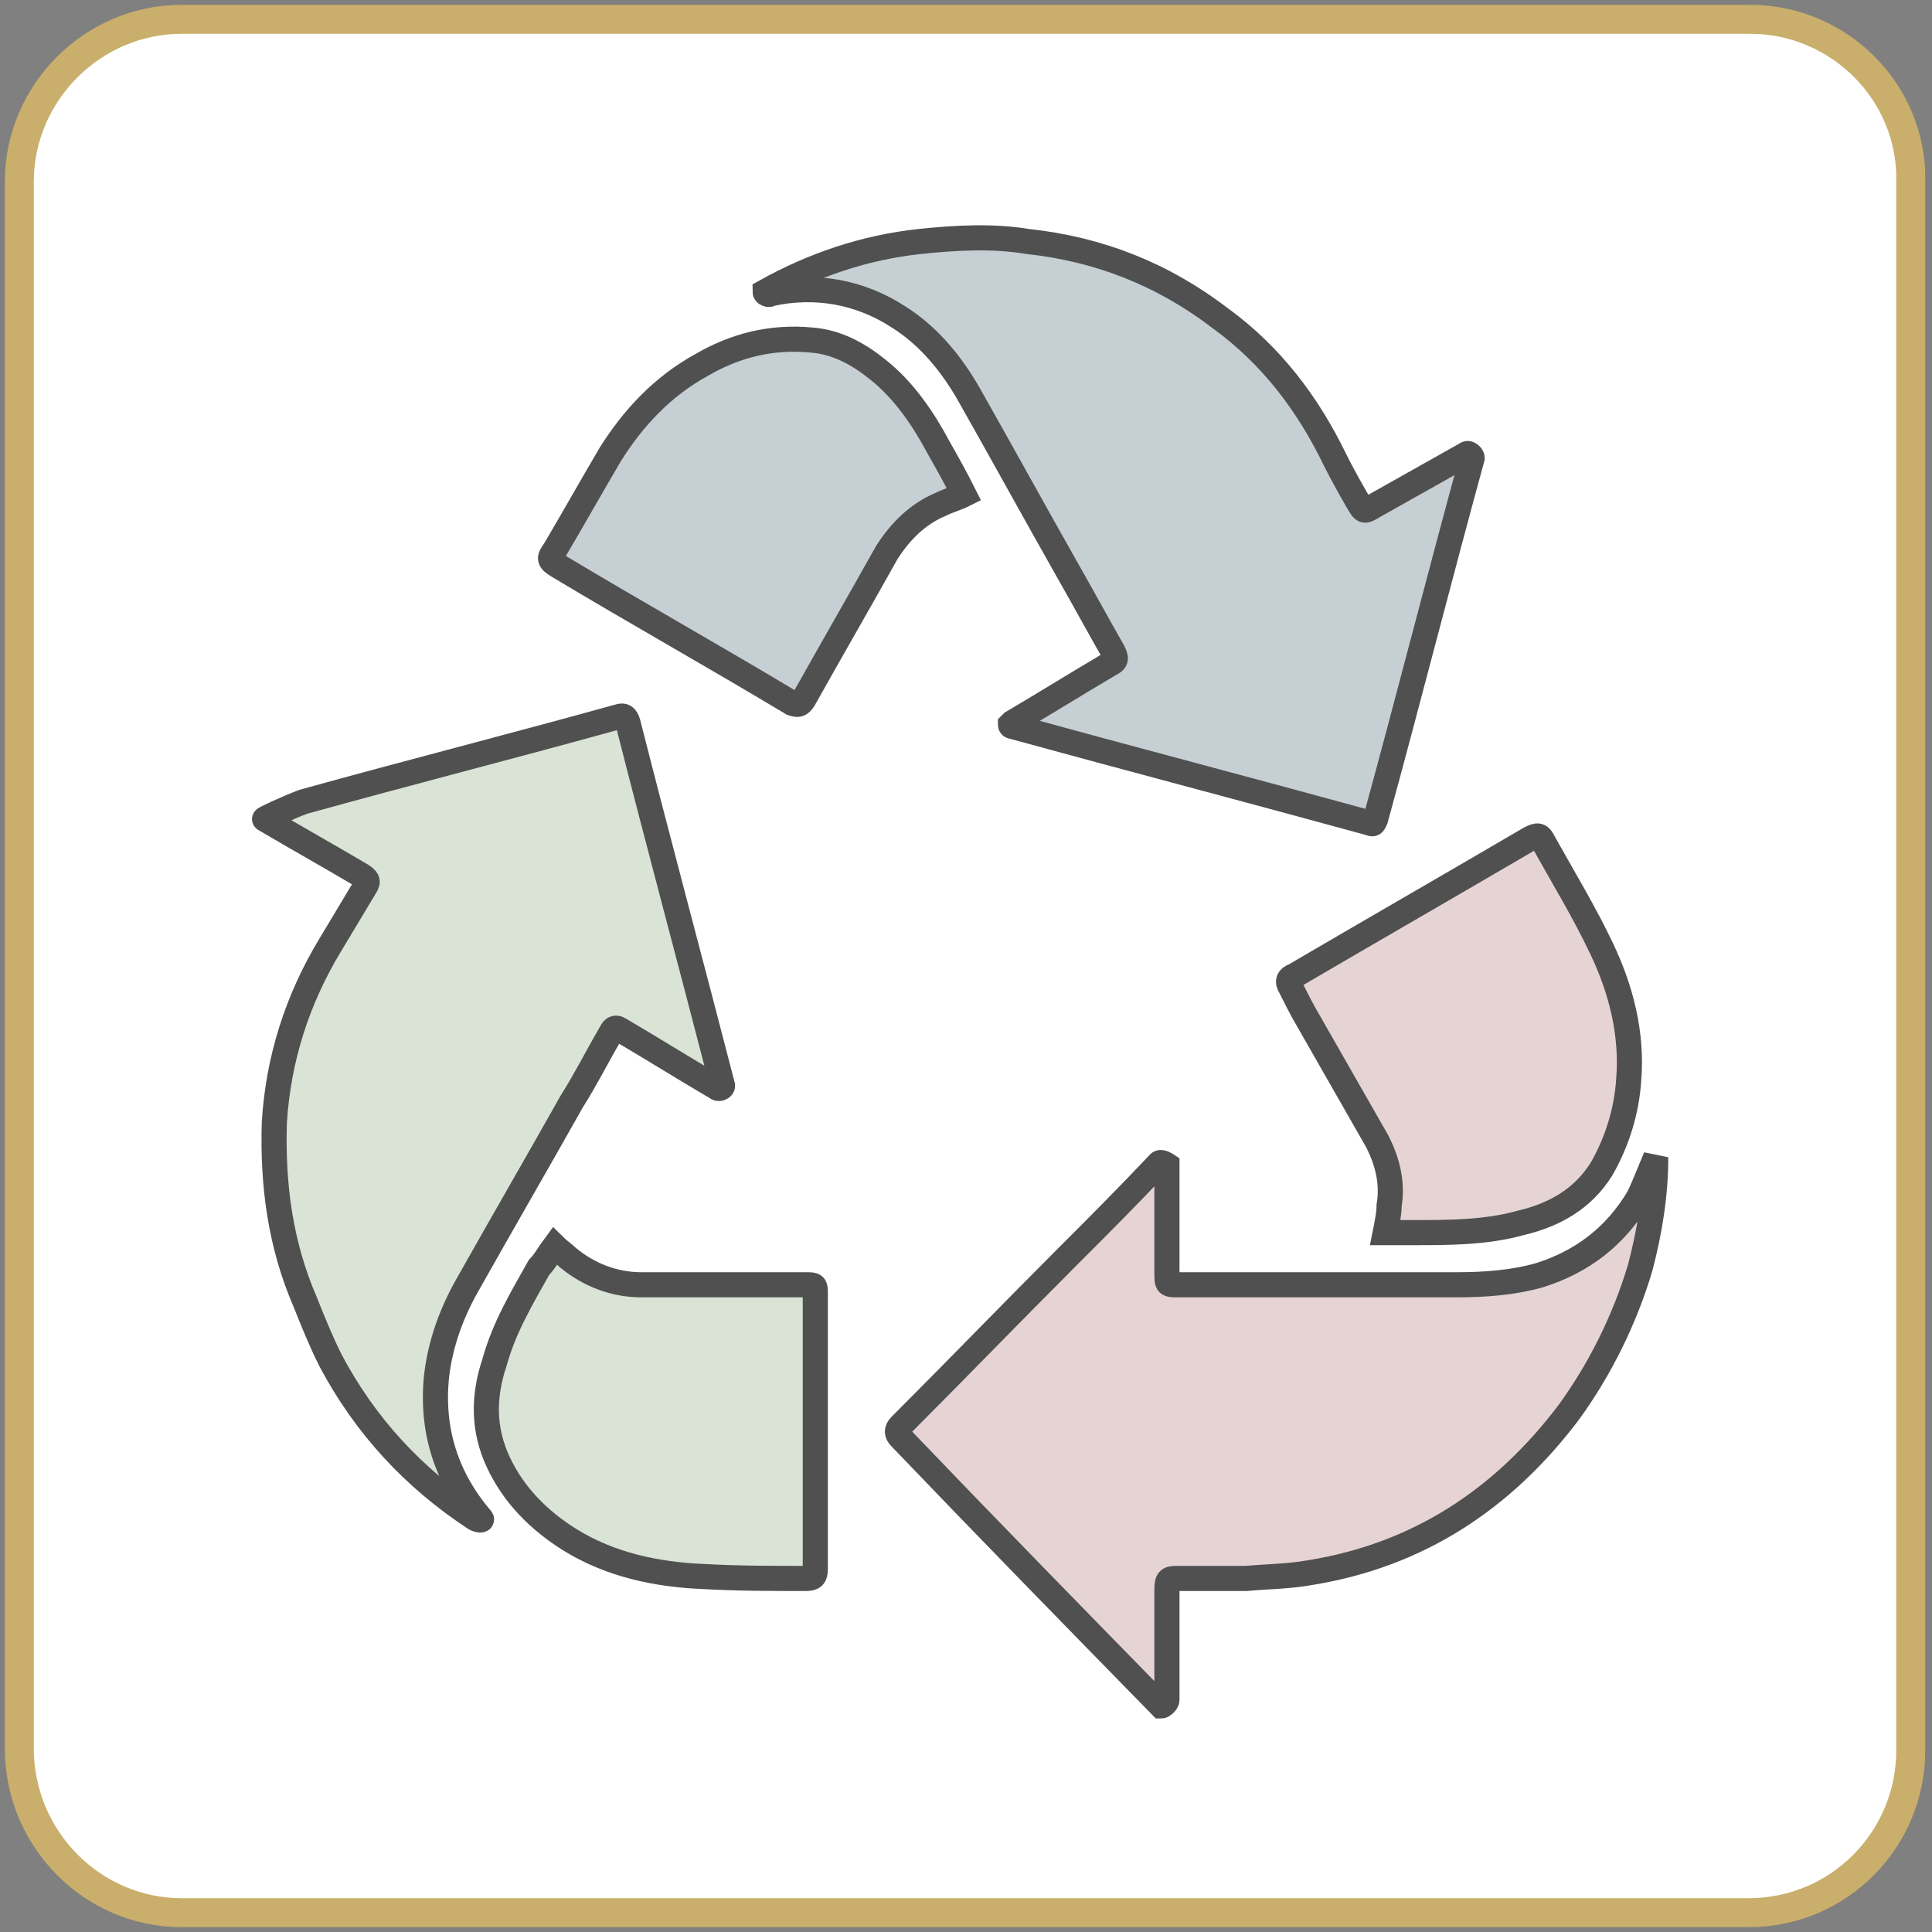 <svg xml:space="preserve" style="enable-background:new 0 0 100 100;" viewBox="0 0 100 100" y="0px" x="0px" xmlns:xlink="http://www.w3.org/1999/xlink" xmlns="http://www.w3.org/2000/svg" id="Ebene_1" version="1.1">
<rect x="0" y="0" width="100" height="100" fill="#808080" stroke="none"/>
<style type="text/css">
	.st0{display:none;}
	.st1{display:inline;}
	.st2{fill:#F3F3F3;}
	.st3{fill:none;stroke:#E20613;stroke-linecap:round;stroke-linejoin:round;}
	.st4{fill:#D9D9D9;}
	.st5{fill:none;stroke:#1D1D1B;stroke-width:1.3;}
	.st6{fill:#FFFFFF;}
	.st7{fill:none;stroke:#1D1D1B;stroke-width:1.1;stroke-miterlimit:10;}
	.st8{fill:none;stroke:#1D1D1B;stroke-width:1.378;}
	.st9{fill:none;stroke:#1D1D1B;stroke-width:1.3;stroke-linecap:round;}
	.st10{fill:none;stroke:#1D1D1B;stroke-width:1.1;}
	.st11{fill:none;stroke:#1D1D1B;stroke-width:1.127;}
	.st12{fill:#1D1D1B;}
	.st13{fill:#CCCBCB;}
	.st14{fill:none;stroke:#1D1D1B;stroke-width:2.191;stroke-linecap:round;stroke-linejoin:round;}
	.st15{fill:none;stroke:#1D1D1B;stroke-width:1.127;stroke-linecap:round;}
	.st16{fill:none;stroke:#E20613;stroke-width:2;stroke-linejoin:round;}
	.st17{fill:none;stroke:#1D1D1B;stroke-width:1.106;}
	.st18{fill:none;stroke:#1D1D1B;stroke-width:0.955;}
	.st19{fill:none;stroke:#1D1D1B;}
	.st20{fill:none;stroke:#C9AF6B;stroke-width:1.5;stroke-linecap:round;stroke-linejoin:round;}
	.st21{fill:#E6D4D5;}
	.st22{fill:none;stroke:#505050;stroke-width:1.3;}
	.st23{fill:#D9E4D6;}
	.st24{fill:#C6D0D4;}
</style>
<g class="st0" id="Ebene_1_00000082342614405143955360000001804070278461472907_">
	<g class="st1">
		<g>
			<path d="M9.4,1C4.8,1,1,4.8,1,9.4v81.1C1,95.2,4.8,99,9.4,99h81.1c4.7,0,8.4-3.8,8.4-8.4V9.4C99,4.8,95.2,1,90.6,1
				H9.4z" class="st2"></path>
			<path d="M9.4,1C4.8,1,1,4.8,1,9.4v81.1C1,95.2,4.8,99,9.4,99h81.1c4.7,0,8.4-3.8,8.4-8.4V9.4C99,4.8,95.2,1,90.6,1
				H9.4z" class="st3"></path>
			<path d="M50.3,86.5c19.6,0,35.5-15.9,35.5-35.5S69.9,15.6,50.3,15.6S14.8,31.5,14.8,51.1S30.7,86.5,50.3,86.5" class="st4"></path>
			<circle r="35.5" cy="51.1" cx="50.3" class="st5"></circle>
			<path d="M17.3,38.5C26,17.8,42,16.5,42,16.5s1.8,11.2-2.8,15.8S29,40.7,28.6,46.6s3.6,10.5,0.8,17.3
				c-2.7,6.8-9.3,5.9-9.3,5.9S9.5,57.1,17.3,38.5" class="st6"></path>
			<path d="M17.3,38.5C26,17.8,42,16.5,42,16.5s1.8,11.2-2.8,15.8S29,40.7,28.6,46.6s3.6,10.5,0.8,17.3
				c-2.7,6.8-9.3,5.9-9.3,5.9S9.5,57.1,17.3,38.5z" class="st7"></path>
			<path d="M79.7,30.7c-4.6-7.1-11.1-9.8-11.1-9.8s-10.6,4.2-8,11c2.5,6.8,8.9,3.5,12.2,8.4c3.2,4.8,2.2,7.2,6.4,8.4
				c3.9,1.1,6.4-1.7,6.4-1.7S85,38.9,79.7,30.7" class="st6"></path>
			<path d="M79.7,30.7c-4.6-7.1-11.1-9.8-11.1-9.8s-10.6,4.2-8,11c2.5,6.8,8.9,3.5,12.2,8.4c3.2,4.8,2.2,7.2,6.4,8.4
				c3.9,1.1,6.4-1.7,6.4-1.7S85,38.9,79.7,30.7z" class="st7"></path>
			<path d="M72.6,79c7.4-5.9,9.7-12,9.7-12s-6.1-7.8-16.1-4.8c-6.9,2.1-6.3,10.2-6.9,16c-0.4,3.8-2.7,7.7-2.7,7.7
				S66,84.3,72.6,79" class="st6"></path>
			<path d="M72.6,79c7.4-5.9,9.7-12,9.7-12s-6.1-7.8-16.1-4.8c-6.9,2.1-6.3,10.2-6.9,16c-0.4,3.8-2.7,7.7-2.7,7.7
				S66,84.3,72.6,79z" class="st7"></path>
			<circle r="0.7" cy="45.8" cx="60.9" class="st8"></circle>
			<circle r="0.7" cy="45.8" cx="43" class="st8"></circle>
			<path d="M61.6,58.3c-1.4-4.2-5.4-7.3-10.1-7.3c-4.6,0-8.5,2.9-10,7" class="st9"></path>
		</g>
		<polyline points="9,35.5 5.4,40.9 8.8,46.4 5.4,50.2 8.2,55.4 5.4,59.8 8.4,64.4" class="st10"></polyline>
		<polyline points="91,35.5 94.6,40.9 91.2,46.4 94.6,50.2 91.8,55.4 94.6,59.8 91.6,64.4" class="st10"></polyline>
	</g>
</g>
<g class="st0" id="Ebene_2_00000119085651667350507120000008070721756531422637_">
	<g class="st1">
		<g>
			<path d="M9.4,1C4.8,1,1,4.8,1,9.4v81.1C1,95.2,4.8,99,9.4,99h81.1c4.7,0,8.4-3.8,8.4-8.4V9.4C99,4.8,95.2,1,90.6,1
				H9.4z" class="st2"></path>
			<path d="M9.4,1C4.8,1,1,4.8,1,9.4v81.1C1,95.2,4.8,99,9.4,99h81.1c4.7,0,8.4-3.8,8.4-8.4V9.4C99,4.8,95.2,1,90.6,1
				H9.4z" class="st3"></path>
			<path d="M83.3,69.5h4.9c3-0.3,5.3-2.8,5.3-5.9c0-3.3-2.7-5.9-5.9-5.9c-0.8,0-1.6,0.2-2.3,0.5
				c0.1-0.6,0.2-1.2,0.2-1.8c0-5.2-4.2-9.4-9.4-9.4c-3.7,0-6.8,2.1-8.3,5.2c0.4-1.2,0.6-2.3,0.6-3.6c0-6.9-5.6-12.5-12.5-12.5
				s-12.5,5.6-12.5,12.5c0,0.2,0,0.3,0,0.5c-1-0.3-2-0.5-3.1-0.5c-5.8,0-10.5,4.7-10.5,10.5s4.7,10.5,10.5,10.5" class="st6"></path>
			<path d="M83.3,69.5h4.9c3-0.3,5.3-2.8,5.3-5.9c0-3.3-2.7-5.9-5.9-5.9c-0.8,0-1.6,0.2-2.3,0.5
				c0.1-0.6,0.2-1.2,0.2-1.8c0-5.2-4.2-9.4-9.4-9.4c-3.7,0-6.8,2.1-8.3,5.2c0.4-1.2,0.6-2.3,0.6-3.6c0-6.9-5.6-12.5-12.5-12.5
				s-12.5,5.6-12.5,12.5c0,0.2,0,0.3,0,0.5c-1-0.3-2-0.5-3.1-0.5c-5.8,0-10.5,4.7-10.5,10.5s4.7,10.5,10.5,10.5" class="st11"></path>
			<path d="M31.6,29.2c3,0,5.3-2.4,5.3-5.3c0-3-2.4-5.4-5.3-5.4c-3,0-5.3,2.4-5.3,5.4C26.2,26.8,28.6,29.2,31.6,29.2" class="st4"></path>
			<circle r="5.3" cy="23.8" cx="31.6" class="st11"></circle>
			<path d="M81.1,35.5c1.4,0,2.5-1.1,2.5-2.5c0-1.4-1.1-2.5-2.5-2.5s-2.5,1.1-2.5,2.5C78.6,34.4,79.8,35.5,81.1,35.5" class="st4"></path>
			<circle r="2.5" cy="33" cx="81.1" class="st11"></circle>
			<path d="M17.7,44.6c1.4,0,2.5-1.1,2.5-2.5s-1.1-2.5-2.5-2.5s-2.5,1.1-2.5,2.5C15.2,43.5,16.3,44.6,17.7,44.6" class="st4"></path>
			<circle r="2.5" cy="42.1" cx="17.7" class="st11"></circle>
			<path d="M72.4,78h1.8v-4.6l3.2,4.2l1.4-1.1L75.4,72l5.5,2.6l0.7-1.6l-5.7-2.6h6.3v-1.8h-6.3l5.7-2.6l-0.7-1.6
				L75,67.1l3.9-4.4l-1.4-1.1l-3.4,3.8V61h-1.8v6.6l-0.9,1H70V61h-1.8v7.6h-2.3V61h-1.8v7.6H62V61h-1.8v7.6H58V61h-1.8v7.6h-2.1V61
				h-1.8v7.6h-2.2V61h-1.8v7.6h-2.2V61h-1.8v7.6h-2.2V61h-1.8v7.6H26.2v-3.1c0-0.2-0.1-0.5-0.3-0.6c-0.2-0.2-0.4-0.3-0.6-0.3H9.7
				c-1.7,0-3.3,0.9-4.2,2.4s-0.9,3.4,0,4.9s2.5,2.4,4.2,2.4h15.6c0.5,0,0.9-0.4,0.9-0.9v-3.1h14.2V78h1.8v-7.6h2.2V78h1.8v-7.6h2.2
				V78h1.8v-7.6h2.2V78h1.8v-7.6h2.1v7.5H58v-7.5h2.2v7.5H62v-7.5h2.2v7.5H66v-7.5h2.3V78h1.8v-7.6h1.4l0.9,1
				C72.4,71.4,72.4,78,72.4,78z" class="st12"></path>
			<path d="M24.4,72.6H9.7C8.6,72.6,7.6,72,7,71s-0.6-2.2,0-3.1c0.6-1,1.6-1.6,2.7-1.6h14.7V72.6z" class="st4"></path>
			<path d="M9.7,67.3c-0.8,0-1.5,0.4-1.9,1.1s-0.4,1.5,0,2.2s1.1,1.1,1.9,1.1h13.8v-4.4C23.5,67.3,9.7,67.3,9.7,67.3z" class="st4"></path>
			<path d="M9.7,68.6c-0.5,0-0.9,0.4-0.9,0.9s0.4,0.9,0.9,0.9s0.9-0.4,0.9-0.9S10.2,68.6,9.7,68.6" class="st12"></path>
		</g>
	</g>
</g>
<g class="st0" id="Ebene_3">
	<g class="st1">
		<g>
			<path d="M9.4,1C4.8,1,1,4.8,1,9.4v81.1C1,95.2,4.8,99,9.4,99h81.1c4.7,0,8.4-3.8,8.4-8.4V9.4C99,4.8,95.2,1,90.6,1
				H9.4z" class="st2"></path>
			<path d="M9.4,1C4.8,1,1,4.8,1,9.4v81.1C1,95.2,4.8,99,9.4,99h81.1c4.7,0,8.4-3.8,8.4-8.4V9.4C99,4.8,95.2,1,90.6,1
				H9.4z" class="st3"></path>
			<path d="M61.1,11.2L70,42.6l2.8,0.5l1-3.4l3.3,0.9L68.2,9.1c0,0-1.4-0.8-3.9-0.2C61.8,9.6,61.1,11.2,61.1,11.2" class="st4"></path>
			<path d="M61.1,11.2L70,42.6l2.8,0.5l1-3.4l3.3,0.9L68.2,9.1c0,0-1.4-0.8-3.9-0.2C61.8,9.6,61.1,11.2,61.1,11.2z" class="st11"></path>
			<path d="M60.5,90.9l9.3-31.2l1.8,1.9l3.7-2.4l1.6,2.5L67.6,93c0,0-1.4,0.8-3.9,0.2C61.2,92.6,60.5,90.9,60.5,90.9" class="st13"></path>
			<path d="M60.5,90.9l9.3-31.2l1.8,1.9l3.7-2.4l1.6,2.5L67.6,93c0,0-1.4,0.8-3.9,0.2C61.2,92.6,60.5,90.9,60.5,90.9z" class="st7"></path>
		</g>
		<line y2="50.8" x2="62.2" y1="50.8" x1="14.3" class="st14"></line>
		<polyline points="48.9,39.4 64.1,50.8 48.9,62.3" class="st14"></polyline>
		<line y2="40.9" x2="88.5" y1="44.7" x1="81.2" class="st15"></line>
		<line y2="49.2" x2="89.6" y1="49.7" x1="81.6" class="st15"></line>
		<line y2="57.7" x2="88.4" y1="54.2" x1="81.2" class="st15"></line>
	</g>
</g>
<g class="st0" id="Ebene_4">
	<g class="st1">
		<path d="M9.4,1C4.8,1,1,4.8,1,9.4v81.1C1,95.2,4.8,99,9.4,99h81.1c4.7,0,8.4-3.8,8.4-8.4V9.4C99,4.8,95.2,1,90.6,1
			H9.4z" class="st2"></path>
		<path d="M9.4,1C4.8,1,1,4.8,1,9.4v81.1C1,95.2,4.8,99,9.4,99h81.1c4.7,0,8.4-3.8,8.4-8.4V9.4C99,4.8,95.2,1,90.6,1
			H9.4z" class="st3"></path>
		<path d="M32.5,61.1c8.5,0,15.4-6.9,15.4-15.4S41,30.3,32.5,30.3s-15.4,6.9-15.4,15.4S24,61.1,32.5,61.1" class="st6"></path>
		<path d="M78.1,29.3c3.5,0,6.4-2.9,6.4-6.4s-2.9-6.4-6.4-6.4s-6.4,2.9-6.4,6.4C71.7,26.5,74.6,29.3,78.1,29.3" class="st4"></path>
		<path d="M74.1,83.4c5.6,0,10.2-4.6,10.2-10.2S79.7,63,74.1,63s-10.2,4.6-10.2,10.2C63.9,78.8,68.4,83.4,74.1,83.4" class="st4"></path>
		<path d="M43.4,56.5c-2.8,2.8-6.6,4.4-10.6,4.4s-7.8-1.6-10.6-4.4c-2.8-2.8-4.4-6.6-4.4-10.6s1.6-7.8,4.4-10.6s6.6-4.4,10.6-4.4
			s7.8,1.6,10.6,4.4s4.4,6.6,4.4,10.6C47.8,49.9,46.2,53.7,43.4,56.5 M59,50.2c0.5,0,0.9-0.4,0.9-0.9v-6.8c0-0.5-0.4-0.9-0.9-0.9
			s-0.9,0.4-0.9,0.9V45h-8.5v-0.1c-0.2-3.8-1.7-7.4-4.2-10.2v-0.1l0,0l6-6l0.1,0.1l1.7,1.7c0.3,0.3,0.9,0.3,1.2,0
			c0.2-0.2,0.3-0.4,0.3-0.6s-0.1-0.5-0.3-0.6l-4.8-4.8c-0.3-0.3-0.9-0.3-1.2,0s-0.3,0.9,0,1.2l1.8,1.8L50,27.5l-5.9,5.9l0.1,0.1
			h-0.4l0.1-0.1c-2.8-2.5-6.4-4-10.1-4.2h-0.1v-8.5h2.5c0.5,0,0.9-0.4,0.9-0.9s-0.4-0.9-0.9-0.9h-6.8c-0.5,0-0.9,0.4-0.9,0.9
			s0.4,0.9,0.9,0.9H32v8.5h-0.1c-3.8,0.2-7.4,1.7-10.2,4.2h-0.1l0,0l-6-6l0.1-0.1l1.7-1.7c0.3-0.3,0.3-0.9,0-1.2
			c-0.3-0.3-0.9-0.3-1.2,0l-4.8,4.8c-0.3,0.3-0.3,0.9,0,1.2c0.3,0.3,0.9,0.3,1.2,0l1.8-1.8l0.1,0.1l6.1,6.1h-0.1
			c-2.5,2.8-4,6.4-4.2,10.2v0.1H7.6v-2.5c0-0.5-0.4-0.9-0.9-0.9s-0.9,0.4-0.9,0.9v6.8c0,0.5,0.4,0.9,0.9,0.9s0.9-0.4,0.9-0.9v-2.5
			h8.5V47c0.2,3.8,1.7,7.4,4.2,10.2v0.1l-0.1,0.1l-6,6l-1.8-1.8c-0.3-0.3-0.9-0.3-1.2,0c-0.2,0.2-0.3,0.4-0.3,0.6
			c0,0.2,0.1,0.5,0.3,0.6l4.8,4.8c0.3,0.3,0.9,0.3,1.2,0s0.3-0.9,0-1.2l-1.8-1.8l0.1-0.1l6-6h0.1c2.8,2.5,6.4,4,10.2,4.2h0.1v8.5
			h-2.5c-0.5,0-0.8,0.4-0.8,0.9S29,73,29.4,73h6.8c0.5,0,0.8-0.4,0.8-0.9s-0.4-0.9-0.8-0.9h-2.5v-8.5h0.1c3.8-0.2,7.4-1.7,10.2-4.2
			h0.1l0,0l6,6L50,64.4l-1.7,1.7c-0.3,0.3-0.3,0.9,0,1.2c0.3,0.3,0.9,0.3,1.2,0l4.8-4.8c0.2-0.2,0.3-0.4,0.3-0.6
			c0-0.2-0.1-0.5-0.3-0.6c-0.3-0.3-0.9-0.3-1.2,0l-1.8,1.8L51.2,63l-6-6v-0.1c2.5-2.8,4-6.4,4.2-10.2v-0.1h8.5v2.5
			C58.1,49.8,58.5,50.2,59,50.2"></path>
		<path d="M36.2,37.3c-0.7,0-1.1,0.6-1.1,1.1c0,0.3,0.1,0.6,0.3,0.8s0.5,0.3,0.8,0.3s0.6-0.1,0.8-0.3s0.3-0.5,0.3-0.8
			C37.3,37.9,37,37.3,36.2,37.3"></path>
		<path d="M24.2,47.8c-0.3,0-0.6,0.1-0.8,0.3c-0.2,0.2-0.3,0.5-0.3,0.8c0,0.5,0.3,1.1,1.1,1.1c0.3,0,0.6-0.1,0.8-0.3
			c0.2-0.2,0.3-0.5,0.3-0.8C25.2,48.3,24.9,47.8,24.2,47.8"></path>
		<path d="M40.9,49.5c-0.7,0-1.1,0.6-1.1,1.1c0,0.3,0.1,0.6,0.3,0.8s0.5,0.3,0.8,0.3s0.6-0.1,0.8-0.3s0.3-0.5,0.3-0.8
			C42,50.1,41.6,49.5,40.9,49.5"></path>
		<path d="M31,34.3c-0.1-0.2-0.3-0.4-0.5-0.4c-0.1,0-0.2,0-0.3,0c-0.1,0-0.3,0-0.4,0.1L28,35c-0.8,0.4-1.4,1.1-1.6,2
			c-0.3,0.9-0.2,1.8,0.3,2.6c0.4,0.8,0.1,1.7-0.6,2.2l-1.2,0.7c-0.3,0.2-0.5,0.6-0.4,1s0.4,0.6,0.8,0.6c0.2,0,0.3,0,0.4-0.1l1.2-0.7
			c0.8-0.4,1.3-1.2,1.6-2c0.2-0.9,0.1-1.8-0.3-2.5c-0.2-0.4-0.3-0.8-0.1-1.2c0.1-0.4,0.4-0.8,0.8-1l1.8-1C31,35.3,31.2,34.7,31,34.3"></path>
		<path d="M42.4,44.9c0.4-0.3,0.4-0.9,0.1-1.2c-0.2-0.2-0.4-0.3-0.6-0.3c-0.2,0-0.5,0.1-0.6,0.2L40,44.7c-0.8,0.7-1.9,0.7-2.8,0.1
			c-0.6-0.5-1.4-0.7-2.2-0.7h-0.1c-0.8,0-1.5,0.2-2.1,0.6L31,45.9c-0.4,0.3-0.5,0.8-0.2,1.2s0.8,0.5,1.2,0.3l1.8-1.2
			c0.8-0.5,1.8-0.5,2.5,0.1c0.7,0.5,1.5,0.7,2.3,0.7c0.1,0,0.1,0,0.2,0c0.9,0,1.8-0.4,2.4-1L42.4,44.9z"></path>
		<path d="M35.9,54.5l0.5-0.8c0.2-0.4,0.1-1-0.3-1.2l0,0c-0.2-0.1-0.4-0.1-0.7-0.1c-0.2,0.1-0.4,0.2-0.5,0.4l-0.5,0.8
			c-0.1,0.3-0.4,0.4-0.7,0.5s-0.6,0-0.8-0.2c-0.5-0.3-1-0.5-1.5-0.5l0,0c-0.5,0-1.1,0.2-1.5,0.4L28,55.1c-0.3,0.2-0.5,0.6-0.4,1
			s0.5,0.6,0.8,0.6c0.2,0,0.3,0,0.5-0.1l1.8-1.2c0.4-0.2,0.8-0.2,1.2,0c0.6,0.4,1.4,0.6,2.2,0.4C34.8,55.6,35.5,55.2,35.9,54.5"></path>
		<path d="M80.8,80c-1.8,1.8-4.2,2.8-6.7,2.8H74l0,0c-2.5,0-4.9-1-6.6-2.8c-1.8-1.8-2.8-4.2-2.8-6.7s1-4.9,2.8-6.7
			c1.8-1.8,4.2-2.8,6.7-2.8s4.9,1,6.7,2.8c1.8,1.8,2.8,4.2,2.8,6.7S82.6,78.2,80.8,80 M91.1,76.3c0.5,0,0.9-0.4,0.9-0.9V71
			c0-0.2-0.1-0.5-0.3-0.6c-0.2-0.2-0.4-0.3-0.6-0.3s-0.5,0.1-0.6,0.3c-0.2,0.2-0.3,0.4-0.3,0.6v1.3h-5v-0.1
			c-0.2-2.3-1.1-4.5-2.6-6.3v-0.1l3.5-3.5l0.9,0.9c0.2,0.2,0.4,0.3,0.6,0.3s0.5-0.1,0.6-0.3c0.2-0.2,0.3-0.4,0.3-0.6
			c0-0.2-0.1-0.5-0.3-0.6l-3-3c-0.3-0.3-0.9-0.3-1.2,0c-0.2,0.2-0.3,0.4-0.3,0.6c0,0.2,0.1,0.5,0.3,0.6l0.9,0.9l-0.1,0.1l-3.5,3.5
			h-0.1c-1.8-1.5-4-2.4-6.3-2.6h-0.1v-5h1.3c0.5,0,0.8-0.4,0.8-0.9s-0.4-0.9-0.8-0.9h-4.4c-0.5,0-0.8,0.4-0.8,0.9s0.4,0.9,0.8,0.9
			H73v5h-0.1c-2.3,0.2-4.5,1.1-6.3,2.6h-0.1l0,0L63,61.2l0.9-0.9c0.3-0.3,0.3-0.9,0-1.2c-0.3-0.3-0.9-0.3-1.2,0l-3.2,3.2
			c-0.3,0.3-0.3,0.9,0,1.2s0.9,0.3,1.2,0l0.9-0.9l0.1,0.1l3.5,3.5v0.1c-1.5,1.8-2.4,4-2.6,6.3v0.1h-5V71c0-0.2-0.1-0.5-0.2-0.6
			c-0.2-0.2-0.4-0.3-0.6-0.3c-0.2,0-0.5,0.1-0.6,0.3C56,70.6,55.9,70.8,56,71v4.4c0,0.5,0.4,0.8,0.9,0.8s0.9-0.4,0.9-0.8v-1.3h5v0.1
			c0.2,2.3,1.1,4.5,2.6,6.3v0.1l0,0L62,84.1l-1-1c-0.2-0.2-0.4-0.3-0.6-0.3c-0.2,0-0.5,0.1-0.6,0.3c-0.3,0.3-0.3,0.9,0,1.2l3.1,3.1
			c0.3,0.3,0.9,0.3,1.2,0c0.3-0.3,0.3-0.9,0-1.2l-0.9-0.9l0.1-0.1l3.5-3.5h0.1c1.8,1.5,4,2.4,6.3,2.6h0.1v5H72
			c-0.5,0-0.9,0.4-0.9,0.9s0.4,0.9,0.9,0.9h4.4c0.5,0,0.9-0.4,0.9-0.9s-0.4-0.9-0.9-0.9h-1.3v-5h0.1c2.3-0.2,4.5-1.1,6.3-2.6h0.1
			l0,0l3.5,3.5l-1,0.9c-0.3,0.3-0.3,0.9,0,1.2c0.3,0.3,0.9,0.3,1.2,0l3.1-3.1c0.3-0.3,0.3-0.9,0-1.2c-0.3-0.3-0.9-0.3-1.2,0
			l-0.9,0.9l-3.5-3.5v-0.1c1.5-1.8,2.4-4,2.6-6.3v-0.1h5v1.3C90.3,75.9,90.7,76.3,91.1,76.3"></path>
		<path d="M76.3,67.2c-0.7,0-1.1,0.6-1.1,1.1c0,0.3,0.1,0.6,0.3,0.8c0.2,0.2,0.5,0.3,0.8,0.3s0.6-0.1,0.8-0.3
			c0.2-0.2,0.3-0.5,0.3-0.8C77.3,67.8,77,67.2,76.3,67.2"></path>
		<path d="M68.4,74.1c-0.7,0-1.1,0.6-1.1,1.1c0,0.3,0.1,0.6,0.3,0.8c0.2,0.2,0.5,0.3,0.8,0.3s0.6-0.1,0.8-0.3
			c0.2-0.2,0.3-0.5,0.3-0.8C69.4,74.6,69.1,74.1,68.4,74.1"></path>
		<path d="M79.3,75.2c-0.7,0-1.1,0.6-1.1,1.1s0.3,1.1,1.1,1.1c0.7,0,1.1-0.6,1.1-1.1C80.4,75.8,80,75.2,79.3,75.2"></path>
		<path d="M73.2,66.2c0.1-0.2,0-0.5-0.1-0.7c-0.2-0.3-0.5-0.5-0.8-0.5c-0.1,0-0.3,0-0.4,0.1l-1.2,0.6c-0.6,0.3-1,0.9-1.2,1.5
			s-0.1,1.3,0.2,1.9c0.2,0.4,0.1,0.8-0.3,1l-0.8,0.5c-0.3,0.2-0.5,0.6-0.4,1s0.5,0.6,0.8,0.6c0.2,0,0.3,0,0.4-0.1l0.8-0.5
			c0.6-0.3,1-0.9,1.2-1.5s0.1-1.3-0.2-1.9c-0.2-0.4-0.1-0.8,0.3-1l1.2-0.6C72.9,66.6,73.1,66.4,73.2,66.2"></path>
		<path d="M80.5,72.8c0.4-0.3,0.4-0.9,0.1-1.2c-0.3-0.4-0.9-0.4-1.2-0.1l-0.1,0.1l0,0l-0.8,0.7l0,0c-0.4,0.3-0.9,0.3-1.3,0
			c-0.5-0.3-1-0.5-1.6-0.5s-1.1,0.1-1.6,0.5l-1.2,0.8c-0.3,0.2-0.5,0.6-0.4,1s0.4,0.6,0.8,0.6l0,0l0,0c0.2,0,0.3,0,0.5-0.1l1.2-0.8
			c0.4-0.3,0.9-0.2,1.3,0.1c0.5,0.4,1.2,0.6,1.8,0.5c0.7,0,1.3-0.3,1.8-0.7L80.5,72.8z"></path>
		<path d="M76.3,79l0.3-0.6c0.2-0.4,0.1-0.9-0.3-1.2c-0.2-0.1-0.4-0.1-0.7-0.1c-0.2,0.1-0.4,0.2-0.5,0.4l-0.3,0.6
			c-0.1,0.1-0.1,0.2-0.2,0.2s-0.2,0-0.3-0.1c-0.4-0.2-0.8-0.3-1.2-0.3c-0.4,0-0.8,0.1-1.1,0.3L70.7,79c-0.2,0.1-0.3,0.3-0.4,0.5
			c0,0.2,0,0.5,0.1,0.7c0.3,0.4,0.8,0.5,1.2,0.3l1.2-0.8c0.1-0.1,0.3-0.1,0.4,0c0.5,0.3,1.1,0.4,1.7,0.3C75.5,79.9,76,79.5,76.3,79"></path>
		<path d="M82.5,27c-1.1,1.1-2.6,1.7-4.1,1.7s-3-0.6-4.1-1.7s-1.7-2.6-1.7-4.1c0-1.6,0.6-3,1.7-4.1s2.6-1.7,4.1-1.7s3,0.6,4.1,1.7
			s1.7,2.6,1.7,4.1S83.6,25.9,82.5,27 M89.5,25.2c0.5,0,0.9-0.4,0.9-0.9v-2.9c0-0.5-0.4-0.9-0.9-0.9s-0.9,0.4-0.9,0.9V22H86v-0.1
			c-0.2-1.4-0.7-2.6-1.5-3.7v-0.1l1.9-1.9l0.4,0.4c0.3,0.3,0.9,0.3,1.2,0c0.3-0.3,0.3-0.9,0-1.2l-2-2c-0.3-0.3-0.9-0.3-1.2,0
			c-0.3,0.3-0.3,0.9,0,1.2L85,15l-0.1,0.1l-1.8,1.8H83c-1.1-0.8-2.4-1.4-3.7-1.5h-0.1v-2.6h0.6c0.5,0,0.9-0.4,0.9-0.9
			S80.3,11,79.8,11H77c-0.5,0-0.9,0.4-0.9,0.9s0.4,0.9,0.9,0.9h0.6v2.6h-0.1c-1.4,0.2-2.6,0.7-3.7,1.5h-0.1l0,0L71.8,15l0.4-0.4
			c0.2-0.2,0.3-0.4,0.3-0.6c0-0.2-0.1-0.5-0.3-0.6c-0.2-0.2-0.4-0.3-0.6-0.3s-0.5,0.1-0.6,0.3l-2,2c-0.3,0.3-0.3,0.9,0,1.2
			c0.3,0.3,0.9,0.3,1.2,0l0.4-0.4l0.1,0.1l1.8,1.8v0.1c-0.8,1.1-1.4,2.4-1.5,3.7V22h-2.7v-0.6c0-0.5-0.4-0.9-0.9-0.9
			s-0.9,0.4-0.9,0.9v2.9c0,0.2,0.1,0.5,0.3,0.6c0.2,0.2,0.4,0.3,0.6,0.3l0,0l0,0c0.5,0,0.9-0.4,0.9-0.9v-0.6h2.6v0.1
			c0.2,1.4,0.7,2.6,1.5,3.7v0.1l-1.9,1.9l-0.4-0.4c-0.3-0.3-0.9-0.3-1.2,0c-0.3,0.3-0.3,0.9,0,1.2l2,2c0.3,0.3,0.9,0.3,1.2,0
			c0.3-0.3,0.3-0.9,0-1.2l-0.4-0.4l0.1-0.1l1.9-1.9v0.1c1.1,0.8,2.3,1.4,3.7,1.5h0.1V33H77c-0.5,0-0.8,0.4-0.8,0.9s0.4,0.9,0.8,0.9
			h2.9c0.5,0,0.8-0.4,0.8-0.9S80.3,33,79.9,33h-0.6v-2.7h0.1c1.4-0.2,2.6-0.7,3.7-1.5h0.1l1.9,1.9l-0.4,0.4
			c-0.1,0.2-0.2,0.4-0.2,0.6s0.1,0.5,0.3,0.6c0.3,0.3,0.9,0.3,1.2,0l2-2c0.3-0.3,0.3-0.9,0-1.2c-0.3-0.3-0.9-0.3-1.2,0l-0.4,0.4
			l-0.1-0.1l-1.8-1.8v-0.1c0.8-1.1,1.4-2.4,1.5-3.7v-0.1h2.6v0.6C88.6,24.8,89,25.2,89.5,25.2"></path>
	</g>
</g>
<g class="st0" id="Ebene_5">
	<g class="st1">
		<g>
			<path d="M9.4,1C4.8,1,1,4.8,1,9.4v81.1C1,95.2,4.8,99,9.4,99h81.1c4.7,0,8.4-3.8,8.4-8.4V9.4C99,4.8,95.2,1,90.6,1
				H9.4z" class="st2"></path>
			<path d="M9.4,1C4.8,1,1,4.8,1,9.4v81.1C1,95.2,4.8,99,9.4,99h81.1c4.7,0,8.4-3.8,8.4-8.4V9.4C99,4.8,95.2,1,90.6,1
				H9.4z" class="st3"></path>
		</g>
		<rect height="16.7" width="52.4" class="st13" y="27.4" x="23.8"></rect>
		<rect height="8.9" width="52.6" class="st6" y="16.8" x="23.8"></rect>
		<polygon points="19.7,43.7 17,49.2 83.3,49.2 81.5,43.9" class="st6"></polygon>
		<path d="M17,49.2h66.4L74.6,80v3.6l-1.2,1.8l-3.2,1L27.5,86c0,0-2.4-1.2-2.2-1.6c0.2-0.4,0.4-5,0.4-5L17,49.2z" class="st6"></path>
		<path d="M32.6,39.7c-0.1,0.4,0.3,0.9,0.7,0.9c0.5,0.1,0.9-0.3,0.9-0.7c0.2-1.8,1.6-3.3,3.3-3.7c0.4-0.1,0.7-0.6,0.6-1
			c-0.1-0.4-0.6-0.7-1-0.6C34.8,35.2,33,37.2,32.6,39.7"></path>
		<path d="M69.1,22.4h-4.9V20h4.9V22.4z M70.7,19.2c0-0.5-0.4-0.8-0.8-0.8h-6.5c-0.5,0-0.8,0.4-0.8,0.8v4c0,0.5,0.4,0.8,0.8,0.8h6.5
			c0.5,0,0.8-0.4,0.8-0.8V19.2z"></path>
		<path d="M58,19.9c-0.7,0-1.3,0.6-1.3,1.3c0,0.7,0.6,1.3,1.3,1.3s1.3-0.6,1.3-1.3S58.7,19.9,58,19.9"></path>
		<path d="M52,19.9c-0.7,0-1.3,0.6-1.3,1.3c0,0.7,0.6,1.3,1.3,1.3s1.3-0.6,1.3-1.3C53.2,20.5,52.7,19.9,52,19.9"></path>
		<path d="M74,78.8H26l-0.1-0.2L17.7,50h64.7L74,78.8z M73.8,83c0,1.3-1.1,2.4-2.4,2.4H28.6c-1.3,0-2.4-1.1-2.4-2.4v-2.6h47.6V83z
			 M20,44.7h61.1l1.1,3.6H18L20,44.7z M46.8,42.8L46.7,43h-16l-0.1-0.2c-0.2-0.8-0.3-1.5-0.3-2.3c0-4.6,3.8-8.4,8.4-8.4
			c2.7,0,5.1,1.2,6.7,3.3C47,37.5,47.5,40.3,46.8,42.8 M48.7,39.5L48.7,39.5l0.1-0.2c0.8-1,2.6-1.7,3.7-1.5c0.4,0.1,0.9-0.2,0.9-0.7
			c0.1-0.4-0.2-0.9-0.7-0.9c-1.3-0.2-2.9,0.2-4.2,1.1l-0.3,0.2L48,37c-0.1-0.1-0.1-0.3-0.2-0.4l-0.1-0.2l0.2-0.2
			c1.3-1.1,3-1.7,4.7-1.7c2.1,0,3.8,0.6,5,1.9c1.4,1.4,2.1,3.6,2.1,6.3v0.1l0.1,0.4H48.4l0.1-0.4c0.2-0.8,0.3-1.5,0.3-2.2
			C48.8,40.2,48.7,39.8,48.7,39.5 M64,39.4c-0.7,0-1.5,0.2-2.2,0.6l-0.4,0.2l-0.1-0.4c-0.1-0.4-0.2-0.7-0.3-0.9v-0.4l0.2-0.1
			c0.9-0.5,1.8-0.8,2.8-0.8c2.9,0,5.3,2.2,5.6,5.1V43h-8.2v-0.3c0-0.2,0-0.3,0-0.5v-0.1l0.1-0.1c0.6-0.6,1.6-1,2.4-1
			c0.5,0,0.8-0.4,0.8-0.8C64.8,39.7,64.5,39.4,64,39.4 M76.3,27.3v15.8h-5v-0.3C71,39,67.8,36,64,36c-1.2,0-2.4,0.3-3.5,0.9L60.2,37
			L60,36.8c-1.7-2.5-4.4-4-7.4-4c-2,0-3.8,0.6-5.4,1.8L47,34.8l-0.2-0.3c-1.9-2.6-4.9-4.1-8.1-4.1c-5.5,0-10.1,4.5-10.1,10
			c0,0.7,0.1,1.3,0.3,2.2L29,43h-5.3V27.2L76.3,27.3L76.3,27.3z M23.7,16.8h52.6v8.9H23.7V16.8z M75.4,79.7l8.8-30.3
			c0-0.1,0-0.4,0-0.5l0,0l0,0l0,0l-1.7-5.3c-0.1-0.3-0.4-0.6-0.8-0.6h-3.9V15.9c0-0.5-0.4-0.8-0.8-0.8H22.9c-0.5,0-0.8,0.4-0.8,0.8
			v27.2h-2.5c-0.3,0-0.6,0.2-0.7,0.4l-3,5.3c0,0.1-0.1,0.1-0.1,0.2c0,0.2,0,0.3,0,0.4v0.1l8.8,30.4V83c0,2.2,1.8,4,4,4h42.8
			c2.2,0,4-1.8,4-4L75.4,79.7z"></path>
		<path d="M56.5,59h-13l-1.2-3.3h15.5L56.5,59z M59.6,54.4c-0.2-0.2-0.4-0.4-0.7-0.4H41.1c-0.3,0-0.5,0.1-0.7,0.4
			c-0.2,0.2-0.2,0.5-0.1,0.8l1.8,4.9c0.1,0.3,0.4,0.5,0.8,0.5h14.2c0.3,0,0.7-0.2,0.8-0.5l1.8-4.9C59.8,54.9,59.8,54.6,59.6,54.4"></path>
		<line y2="96.1" x2="3.3" y1="3.6" x1="96.4" class="st16"></line>
	</g>
</g>
<g class="st0" id="Ebene_6">
	<g class="st1">
		<g>
			<path d="M9.4,1C4.8,1,1,4.8,1,9.4v81.1C1,95.2,4.8,99,9.4,99h81.1c4.7,0,8.4-3.8,8.4-8.4V9.4C99,4.8,95.2,1,90.6,1
				H9.4z" class="st2"></path>
			<path d="M9.4,1C4.8,1,1,4.8,1,9.4v81.1C1,95.2,4.8,99,9.4,99h81.1c4.7,0,8.4-3.8,8.4-8.4V9.4C99,4.8,95.2,1,90.6,1
				H9.4z" class="st3"></path>
			<path d="M53.9,11.4c0,0-10.9,10.8-10.1,20.6c0.6,7.9,10.5,14.1,10.5,14.1s11.6-6.6,10.6-16.3S53.9,11.4,53.9,11.4" class="st13"></path>
			<path d="M53.9,11.4c0,0-10.9,10.8-10.1,20.6c0.6,7.9,10.5,14.1,10.5,14.1s11.6-6.6,10.6-16.3S53.9,11.4,53.9,11.4z" class="st7"></path>
		</g>
		<line y2="45.9" x2="54.2" y1="11.5" x1="53.9" class="st17"></line>
		<g>
			<path d="M77.6,29.1c0,0-19.3-1.7-28.1,6.7C42.4,42.7,44.4,57,44.4,57s15.9,5.8,24.4-2.8S77.6,29.1,77.6,29.1" class="st13"></path>
			<path d="M77.6,29.1c0,0-19.3-1.7-28.1,6.7C42.4,42.7,44.4,57,44.4,57s15.9,5.8,24.4-2.8S77.6,29.1,77.6,29.1z" class="st7"></path>
		</g>
		<line y2="56.7" x2="43" y1="29.9" x1="77.3" class="st17"></line>
		<path d="M72.6,67.7h4.1c2.5-0.3,4.5-2.4,4.5-5c0-2.8-2.3-5-5-5c-0.7,0-1.4,0.2-2,0.5c0.1-0.5,0.2-1,0.2-1.6
			c0-4.4-3.6-8-8-8c-3.1,0-5.7,1.8-7.1,4.4c0.3-1,0.5-2,0.5-3.1c0-5.8-4.7-10.6-10.6-10.6S38.6,44,38.6,49.9c0,0.1,0,0.3,0,0.4
			c-0.8-0.3-1.7-0.4-2.6-0.4c-4.9,0-8.9,4-8.9,8.9s4,8.9,8.9,8.9" class="st6"></path>
		<path d="M72.6,67.7h4.1c2.5-0.3,4.5-2.4,4.5-5c0-2.8-2.3-5-5-5c-0.7,0-1.4,0.2-2,0.5c0.1-0.5,0.2-1,0.2-1.6
			c0-4.4-3.6-8-8-8c-3.1,0-5.7,1.8-7.1,4.4c0.3-1,0.5-2,0.5-3.1c0-5.8-4.7-10.6-10.6-10.6S38.6,44,38.6,49.9c0,0.1,0,0.3,0,0.4
			c-0.8-0.3-1.7-0.4-2.6-0.4c-4.9,0-8.9,4-8.9,8.9s4,8.9,8.9,8.9" class="st18"></path>
		<path d="M27.3,38.7c2.5,0,4.5-2,4.5-4.5s-2-4.5-4.5-4.5s-4.5,2-4.5,4.5C22.7,36.7,24.8,38.7,27.3,38.7" class="st6"></path>
		<circle r="4.5" cy="34.2" cx="27.3" class="st19"></circle>
		<path d="M85.7,55.1c1.2,0,2.1-0.9,2.1-2.1c0-1.2-0.9-2.1-2.1-2.1s-2.1,0.9-2.1,2.1C83.6,54.2,84.6,55.1,85.7,55.1" class="st6"></path>
		<circle r="2.1" cy="53" cx="85.7" class="st19"></circle>
		<path d="M14.3,51.1c1.2,0,2.1-0.9,2.1-2.1c0-1.2-0.9-2.1-2.1-2.1s-2.1,0.9-2.1,2.1C12.1,50.1,13.1,51.1,14.3,51.1" class="st6"></path>
		<circle r="2.1" cy="48.9" cx="14.3" class="st19"></circle>
		<path d="M28.8,69v10c0,5.5,4.5,10,10,10h31.8c5.5,0,10-4.5,10-10V69H28.8z" class="st6"></path>
		<path d="M28.8,69v10c0,5.5,4.5,10,10,10h31.8c5.5,0,10-4.5,10-10V69H28.8z" class="st17"></path>
		<path d="M25.5,65.2c-1.1,0-2.1,0.9-2.1,2.1s0.9,2.1,2.1,2.1h58c1.1,0,2.1-0.9,2.1-2.1s-0.9-2.1-2.1-2.1H25.5z" class="st6"></path>
		<path d="M25.5,65.2c-1.1,0-2.1,0.9-2.1,2.1s0.9,2.1,2.1,2.1h58c1.1,0,2.1-0.9,2.1-2.1s-0.9-2.1-2.1-2.1H25.5z" class="st17"></path>
	</g>
</g>
<g class="st0" id="Ebene_7">
	<g class="st1">
		<g>
			<path d="M9.4,1C4.8,1,1,4.8,1,9.4v81.1C1,95.2,4.8,99,9.4,99h81.1c4.7,0,8.4-3.8,8.4-8.4V9.4C99,4.8,95.2,1,90.6,1
				H9.4z" class="st2"></path>
			<path d="M9.4,1C4.8,1,1,4.8,1,9.4v81.1C1,95.2,4.8,99,9.4,99h81.1c4.7,0,8.4-3.8,8.4-8.4V9.4C99,4.8,95.2,1,90.6,1
				H9.4z" class="st3"></path>
			<path d="M47.3,82.1c0,0-8.6-1.9-15.1-8.7c-6.3-6.6-4.9-26.6-5-33.8c-0.1-6,2.4-13.9,12.4-13.6
				c9.9,0.3,10.4,6.5,10.4,6.5s4.9-8,11.5-7c6.5,1.1,9.6,6.3,10.2,9.9c0.6,3.6,2.1,29.1-3.1,38.1C63.5,82.6,50.1,82.1,47.3,82.1" class="st6"></path>
			<path d="M82,27c0,0.5-0.3,1.3-1.1,1.7c-2.7,1.4-5.5,2.7-8.2,3.7L72,32.6L71.7,32c-2.3-4.5-6.8-7.3-11.8-7.3
				c-3.8,0-7.2,1.9-9.2,5.1l-0.6,1l-0.6-1c-2-3.2-5.5-5.1-9.2-5.1c-5,0-9.6,2.8-11.9,7.3L28,32.6l-0.6-0.2c-2.8-1.1-5.6-2.4-8.3-3.8
				l0,0c-0.6-0.3-1-0.9-1.1-1.7c0-0.3,0-1.2,0.9-1.9c10.8-7.2,20.8-7.8,30.6-2c0.3,0.2,0.7,0.2,1,0c10.4-5,20.4-4.3,30.5,2.1
				C82,25.7,82,26.7,82,27 M71,59.9c0,11.6-9.4,21-21,21s-21-9.4-21-21V38.1C29,32,34,27,40.1,27c4.8,0,8.8,3.9,8.8,8.8v15.8
				c0,0.6,0.5,1.1,1.1,1.1s1.1-0.5,1.1-1.1V35.7c0-4.8,3.9-8.8,8.8-8.8C66,26.9,71,31.9,71,38V59.9z M84.2,27c0.1-1.5-0.7-2.9-2-3.8
				C77,20,71.7,18.1,66.5,17.7c-5.3-0.4-10.7,0.6-16.1,3.1L50.1,21l-0.3-0.2c-4.4-2.5-9-3.7-13.7-3.7c-6,0-12.2,2.1-18.4,6.2
				c-1.3,0.8-2,2.3-1.9,3.8s0.9,2.8,2.2,3.5c2.8,1.5,5.7,2.8,8.6,3.9l0.6,0.2l-0.1,0.6c-0.2,0.9-0.3,1.8-0.3,2.8v21.8
				C26.9,72.6,37.3,83,50,83c12.8,0,23.2-10.4,23.2-23.2V38.1c0-0.9-0.1-1.9-0.3-2.8l-0.1-0.6l0.6-0.2c3-1.2,5.8-2.4,8.6-3.9l0,0
				C83.3,29.9,84.1,28.5,84.2,27"></path>
			<path d="M69.3,87.5c9.4,0,17-7.6,17-17s-7.6-17-17-17s-17,7.6-17,17C52.3,79.9,59.9,87.5,69.3,87.5" class="st13"></path>
			<circle r="17" cy="70.6" cx="69.3" class="st7"></circle>
		</g>
		<line y2="77.4" x2="63.1" y1="64" x1="75.4" class="st9"></line>
		<line y2="77.1" x2="75.5" y1="63.7" x1="63.1" class="st9"></line>
	</g>
</g>
<g class="st0" id="Ebene_8">
	<g class="st1">
		<g>
			<path d="M9.4,1C4.8,1,1,4.8,1,9.4v81.1C1,95.2,4.8,99,9.4,99h81.1c4.7,0,8.4-3.8,8.4-8.4V9.4C99,4.8,95.2,1,90.6,1
				H9.4z" class="st2"></path>
			<path d="M9.4,1C4.8,1,1,4.8,1,9.4v81.1C1,95.2,4.8,99,9.4,99h81.1c4.7,0,8.4-3.8,8.4-8.4V9.4C99,4.8,95.2,1,90.6,1
				H9.4z" class="st3"></path>
			<path d="M10.3,92.1c0.2,0,0.5-0.1,0.7-0.2c0.2-0.2,0.3-0.4,0.3-0.6l1.8-24.5h12.3l1.8,24.5c0.1,0.5,0.5,0.8,0.9,0.8h0.1
				c0.5,0,0.9-0.5,0.9-1l-1.9-25.3c0-0.5-0.5-0.9-0.9-0.9l0,0h-14l0,0c-0.5,0-0.9,0.4-0.9,0.9L9.5,91.1C9.4,91.6,9.8,92.1,10.3,92.1"></path>
			<path d="M83.8,91.9c0.2-0.2,0.2-0.5,0.2-0.7l-1.9-28c0-0.5-0.4-0.9-0.9-0.9H70c-0.5,0-0.9,0.4-0.9,0.9l-1.9,28c0,0.5,0.4,1,0.9,1
				h0.1l0,0c0.5,0,0.9-0.4,0.9-0.9l1.8-27.1h9.4v0.2l1.8,26.9c0,0.3,0.1,0.5,0.3,0.7c0.2,0.2,0.4,0.3,0.7,0.3
				C83.4,92.2,83.6,92.1,83.8,91.9"></path>
			<path d="M53.9,12.8c0.1,0.4,0.5,0.6,0.8,0.6l0,0c0.4,0,0.7-0.2,0.9-0.5c0.4-0.8,1-1.5,1.9-1.9c0.8-0.4,1.8-0.5,2.6-0.2
				c0.9,0.2,1.6,0.8,2.2,1.5c0.5,0.8,0.7,1.7,0.7,2.6c-0.1,0.9-0.5,1.8-1.2,2.4s-1.5,1-2.4,1.1c-0.3,0-0.6,0.2-0.8,0.5
				s-0.2,0.6,0,0.9c0.6,1.2,0.5,2.6-0.2,3.7s-1.9,1.8-3.3,1.8l0,0c-0.8,0-1.7-0.3-2.3-0.8c-0.2-0.2-0.5-0.2-0.8-0.2
				c-0.3,0.1-0.5,0.3-0.6,0.5c-0.5,1.2-1.6,2-2.9,2.2c-0.2,0-0.4,0-0.6,0c-1.1,0-2.1-0.5-2.9-1.3c-0.9-1-1.2-2.3-0.8-3.6
				c0.1-0.3,0-0.6-0.2-0.8c-0.2-0.3-0.7-0.4-1-0.3s-0.6,0.2-0.9,0.2c-1.1,0-2.1-0.6-2.7-1.5c-0.5-0.9-0.5-2.1,0-3.1
				c0.5-0.9,1.6-1.5,2.7-1.5c0.4,0,0.8,0.1,1.2,0.2c0.3,0.1,0.6,0.1,0.9-0.1c0.3-0.2,0.4-0.5,0.4-0.8c0-1.5,0.7-3,2-3.9
				c1.2-0.9,2.8-1.2,4.3-0.7C52.2,10.2,53.4,11.4,53.9,12.8 M50.5,7.8c-1.7-0.3-3.4,0.1-4.9,1.1c-1.4,1-2.4,2.4-2.8,4.1v0.2h-0.2
				c-0.2,0-0.4,0-0.5,0c-1.7,0-3.4,1-4.2,2.5c-0.9,1.5-0.9,3.4,0,4.9C38.6,22,40.2,23,42,23h0.2v0.2c0,1.6,0.7,3.1,1.9,4.2
				s2.8,1.6,4.4,1.4c1.6-0.2,3-1,4-2.3l0.1-0.1l0.2,0.1c1.3,0.6,2.8,0.7,4.1,0.3c1.4-0.4,2.5-1.3,3.2-2.6c0.7-1.2,1-2.7,0.7-4.1
				v-0.2l0.2-0.1c1.7-0.6,3.1-1.9,3.6-3.7c0.6-1.7,0.3-3.6-0.8-5.1c-1.1-1.5-2.8-2.4-4.6-2.4c-1.5,0-3,0.6-4.1,1.7l-0.2,0.2
				l-0.2-0.2C53.7,9,52.2,8.1,50.5,7.8"></path>
			<path d="M59.4,18.1L59.4,18.1c-0.4,0-0.7,0.2-0.9,0.6c-0.2,0.3-0.2,0.7,0,1.1c0.6,1.1,0.5,2.5-0.2,3.5
				c-0.7,1.1-1.8,1.7-3.1,1.7c-0.8,0-1.6-0.3-2.2-0.8c-0.3-0.2-0.6-0.3-1-0.2c-0.3,0.1-0.6,0.3-0.8,0.6c-0.5,1.1-1.5,1.9-2.8,2.1
				c-1.2,0.2-2.4-0.3-3.3-1.2c-0.8-0.9-1.1-2.2-0.8-3.4c0.1-0.3,0-0.7-0.2-1s-0.6-0.5-0.9-0.5c-0.1,0-0.2,0-0.4,0.1
				C42.6,20.9,42.3,21,42,21c-1,0-2-0.5-2.5-1.4s-0.5-2,0-2.9c0.5-0.9,1.5-1.4,2.5-1.4c0.4,0,0.8,0.1,1.1,0.2
				c0.4,0.1,0.8,0.1,1.1-0.1c0.3-0.2,0.5-0.6,0.5-1c0-1.5,0.7-2.8,1.9-3.7s2.7-1.1,4.1-0.7c1.4,0.4,2.5,1.5,3,2.8
				c0.2,0.4,0.6,0.7,1,0.8c0.5,0,0.9-0.3,1.1-0.7c0.4-0.8,1-1.4,1.8-1.8c0.8-0.4,1.7-0.4,2.5-0.2s1.6,0.7,2,1.4
				c0.5,0.7,0.7,1.6,0.6,2.4c-0.1,0.9-0.5,1.7-1.1,2.2C61,17.7,60.2,18,59.4,18.1L59.4,18.1z" class="st4"></path>
			<path d="M43.2,20.5c0.4,0,0.8,0.2,1.1,0.5s0.3,0.8,0.2,1.2c-0.3,1.1,0,2.3,0.7,3.2c0.8,0.9,1.9,1.3,3.1,1.1
				c1.1-0.2,2.1-0.9,2.6-2c0.2-0.4,0.5-0.7,0.9-0.8c0.4-0.1,0.8,0,1.2,0.2c0.6,0.5,1.3,0.7,2.1,0.7l0,0c1.2,0,2.3-0.6,2.9-1.6
				c0.6-1,0.7-2.3,0.2-3.3c-0.2-0.4-0.2-0.9,0-1.3s0.6-0.7,1.1-0.7v0.2v-0.2c0.8-0.1,1.6-0.4,2.1-1c0.6-0.6,0.9-1.3,1-2.1
				s-0.1-1.6-0.6-2.3s-1.1-1.1-1.9-1.4c-0.8-0.2-1.6-0.1-2.3,0.2s-1.3,0.9-1.7,1.7c-0.2,0.5-0.7,0.8-1.3,0.8l0,0
				c-0.6,0-1-0.4-1.2-0.9c-0.5-1.3-1.5-2.3-2.9-2.7c-1.3-0.4-2.8-0.1-3.9,0.7c-1.1,0.8-1.8,2.1-1.8,3.5c0,0.5-0.2,0.9-0.6,1.1
				c-0.4,0.3-0.9,0.3-1.3,0.1c-0.3-0.1-0.7-0.2-1-0.2c-0.9,0-1.8,0.5-2.3,1.3s-0.5,1.8,0,2.6c0.5,0.8,1.3,1.3,2.3,1.3
				c0.3,0,0.5-0.1,0.8-0.1C42.9,20.6,43.1,20.5,43.2,20.5 M47.8,27c-1.1,0-2.1-0.5-2.9-1.3c-0.9-1-1.2-2.3-0.8-3.6
				c0.1-0.3,0-0.6-0.2-0.8c-0.2-0.3-0.7-0.4-1-0.3s-0.6,0.2-0.9,0.2c-1.1,0-2.1-0.6-2.7-1.5c-0.5-0.9-0.5-2.1,0-3.1
				c0.5-0.9,1.6-1.5,2.7-1.5c0.4,0,0.8,0.1,1.2,0.2c0.3,0.1,0.6,0.1,0.9-0.1c0.3-0.2,0.4-0.5,0.4-0.8c0-1.5,0.7-3,2-3.9
				c1.2-0.9,2.8-1.2,4.3-0.7c1.5,0.4,2.6,1.5,3.2,3c0.1,0.4,0.5,0.6,0.8,0.6l0,0c0.4,0,0.7-0.2,0.9-0.5c0.4-0.8,1-1.5,1.9-1.9
				c0.8-0.4,1.8-0.5,2.6-0.2c0.9,0.2,1.6,0.8,2.2,1.5C62.8,13,63,14,63,14.9c-0.1,0.9-0.5,1.8-1.2,2.4s-1.5,1-2.4,1.1l0,0l0,0
				c-0.3,0-0.6,0.2-0.8,0.5s-0.2,0.6,0,0.9c0.6,1.2,0.5,2.6-0.2,3.7s-1.9,1.8-3.3,1.8l0,0c-0.8,0-1.7-0.3-2.3-0.8
				c-0.2-0.2-0.5-0.2-0.8-0.2c-0.3,0.1-0.5,0.3-0.6,0.5c-0.5,1.2-1.6,2-2.9,2.2C48.2,27,48,27,47.8,27" class="st4"></path>
			<path d="M89.8,44.5c1,0.5,1.7,1.4,1.9,2.5c0.2,1.1,0,2.2-0.7,3.1c-0.7,0.9-1.7,1.4-2.8,1.4c-0.4,0-0.8-0.1-1.1-0.2
				c-0.6-0.2-1.2,0.1-1.4,0.6c-0.3,0.7-0.9,1.4-1.7,1.7c-0.7,0.4-1.6,0.5-2.4,0.3c-0.6-0.1-1.1,0.2-1.3,0.8c-0.4,1.2-1.8,1.9-3,1.5
				s-1.9-1.8-1.5-3c0.1-0.4,0-0.9-0.3-1.2s-0.8-0.4-1.2-0.3c-0.9,0.3-1.9,0.3-2.7-0.2c-0.8-0.5-1.4-1.3-1.6-2.2s0.1-1.9,0.7-2.7
				c0.6-0.7,1.5-1.2,2.5-1.2c0.4,0,0.8,0.1,1.2,0.2c0.4,0.2,0.9,0.1,1.2-0.2c0.3-0.3,0.5-0.7,0.3-1.2c-0.1-0.4-0.2-0.8-0.2-1.2
				c0-1.2,0.5-2.3,1.3-3.1s2-1.3,3.1-1.3c1.2,0,2.3,0.4,3.2,1.3c0.3,0.3,0.8,0.4,1.2,0.2c0.4-0.2,0.7-0.5,0.8-1
				c0.1-1.2,0.9-2.2,2-2.7s2.4-0.4,3.3,0.3c1,0.7,1.5,1.9,1.4,3c-0.1,1.2-0.9,2.2-2,2.7c-0.4,0.2-0.7,0.6-0.7,1
				C89.2,43.9,89.5,44.3,89.8,44.5L89.8,44.5z" class="st4"></path>
			<path d="M74.7,51.3c0.4,0,0.7,0.1,1,0.4c0.4,0.4,0.5,0.9,0.3,1.4c-0.4,1.1,0.2,2.4,1.3,2.7c1.1,0.4,2.3-0.2,2.7-1.3
				c0.2-0.6,0.9-1,1.6-0.9c0.8,0.2,1.5,0.1,2.2-0.3c0.7-0.3,1.2-0.9,1.6-1.6c0.3-0.6,1-0.9,1.7-0.7c0.4,0.1,0.7,0.2,1.1,0.2l0,0
				c1,0,2-0.5,2.7-1.3s0.9-1.9,0.7-2.9c-0.2-1-0.9-1.8-1.8-2.3l0,0C89.3,44.5,89,44,89,43.5s0.3-1,0.8-1.2c1-0.5,1.7-1.4,1.8-2.5
				c0.1-1.1-0.4-2.2-1.3-2.8c-0.9-0.7-2.1-0.8-3.1-0.3s-1.7,1.4-1.8,2.5c-0.1,0.5-0.4,1-0.9,1.1c-0.5,0.2-1,0.1-1.4-0.3
				c-0.8-0.8-1.8-1.2-3-1.2H80c-1.1,0-2.2,0.5-3,1.3s-1.2,1.9-1.2,3c0,0.4,0.1,0.8,0.2,1.1c0.1,0.5,0,1-0.4,1.4
				c-0.4,0.3-0.9,0.5-1.4,0.3c-1.2-0.5-2.6-0.1-3.4,0.9c-0.6,0.7-0.8,1.6-0.6,2.5c0.2,0.9,0.7,1.6,1.5,2.1c0.8,0.4,1.7,0.5,2.6,0.2
				C74.4,51.4,74.5,51.3,74.7,51.3 M78,56.4c-0.3,0-0.6,0-0.8-0.1c-1.4-0.5-2.1-1.9-1.6-3.3c0.1-0.3,0-0.7-0.2-1
				c-0.3-0.3-0.6-0.3-1-0.2c-1,0.4-2,0.3-2.9-0.2s-1.5-1.4-1.7-2.4s0.1-2.1,0.7-2.8c0.7-0.8,1.6-1.2,2.7-1.3c0.4,0,0.8,0.1,1.2,0.2
				c0.3,0.1,0.7,0.1,1-0.2c0.3-0.2,0.4-0.6,0.3-0.9c-0.1-0.4-0.2-0.8-0.2-1.3c0-1.2,0.5-2.4,1.4-3.3c0.9-0.9,2-1.4,3.3-1.4
				c0,0,0,0,0.1,0c1.2,0,2.4,0.5,3.3,1.3c0.3,0.2,0.6,0.3,1,0.2c0.3-0.1,0.6-0.4,0.6-0.8c0.1-1.3,0.9-2.4,2.1-2.9s2.5-0.4,3.5,0.4
				c1,0.7,1.6,2,1.5,3.2c-0.1,1.3-0.9,2.4-2.1,2.9c-0.3,0.2-0.5,0.5-0.5,0.8c0,0.4,0.2,0.7,0.5,0.8l0,0c1.1,0.5,1.8,1.5,2,2.6
				c0.3,1.1,0,2.3-0.8,3.2c-0.7,0.9-1.8,1.4-3,1.4l0,0c-0.4,0-0.8-0.1-1.2-0.2c-0.4-0.1-0.9,0.1-1.1,0.5c-0.4,0.8-1,1.4-1.8,1.8
				c-0.8,0.4-1.7,0.5-2.5,0.3c-0.5-0.1-0.9,0.2-1.1,0.6C80.1,55.8,79.1,56.4,78,56.4" class="st4"></path>
			<path d="M26.7,52.2c-0.3,0.1-0.6,0.4-0.7,0.7s-0.1,0.7,0.1,1c0.6,0.9,0.5,2.1-0.3,2.9c-0.8,0.8-2,0.9-2.9,0.3
				c-0.4-0.3-0.9-0.3-1.3,0s-0.6,0.7-0.5,1.2c0,0.1,0,0.2,0,0.4c0,1.1-0.9,2-2,2.1C18,60.8,17,60,17,58.9c0-0.6-0.6-1.1-1.2-1.1
				c-0.2,0-0.4,0.1-0.6,0.2c-0.3,0.2-0.5,0.2-0.8,0.2c-0.8,0-1.4-0.5-1.6-1.3c-0.1-0.7,0.3-1.5,1-1.8c0.4-0.2,0.7-0.6,0.7-1.1
				s-0.3-0.9-0.7-1.1c-0.3-0.1-0.6-0.4-0.7-0.7c-0.1-0.3-0.1-0.7,0.1-1c0.2-0.3,0.5-0.5,0.8-0.6c0.4-0.1,0.7,0,1,0.2
				c0.5,0.3,1.1,0.3,1.5-0.1c0.4-0.4,0.4-1,0.1-1.5c-0.2-0.3-0.4-0.7-0.4-1.1c0-0.8,0.5-1.5,1.3-1.7s1.6,0.2,2,0.9
				c0.2,0.4,0.6,0.6,1.1,0.6c0.4,0,0.8-0.3,1-0.7c0.5-1.2,1.6-2.1,2.8-2.3c1.3-0.3,2.6,0.2,3.5,1.1c0.9,0.9,1.3,2.3,1,3.6
				C28.9,50.7,28,51.8,26.7,52.2L26.7,52.2z" class="st4"></path>
			<path d="M16,57.5c0.7,0,1.3,0.6,1.4,1.3c0.1,1,0.9,1.8,1.9,1.7c1,0,1.8-0.9,1.8-1.9c0-0.1,0-0.2,0-0.3
				c-0.1-0.6,0.1-1.1,0.6-1.4c0.5-0.3,1.1-0.3,1.5,0c0.8,0.5,1.9,0.4,2.6-0.3s0.8-1.8,0.3-2.6c-0.2-0.4-0.3-0.8-0.2-1.2
				c0.1-0.4,0.4-0.7,0.8-0.9l0,0c1.2-0.4,2-1.4,2.3-2.6c0.3-1.2-0.1-2.5-0.9-3.3c-0.9-0.9-2.1-1.3-3.3-1c-1.2,0.2-2.2,1.1-2.7,2.2
				c-0.2,0.5-0.7,0.8-1.2,0.9c-0.5,0-1-0.3-1.3-0.7c-0.3-0.6-1.1-1-1.7-0.8c-0.7,0.2-1.2,0.8-1.2,1.5c0,0.3,0.1,0.7,0.3,0.9
				c0.4,0.6,0.4,1.3-0.1,1.8s-1.2,0.6-1.8,0.2c-0.2-0.2-0.6-0.3-0.9-0.2c-0.3,0.1-0.6,0.3-0.7,0.5c-0.1,0.3-0.2,0.6-0.1,0.9
				c0.1,0.3,0.3,0.5,0.6,0.6c0.5,0.2,0.9,0.7,0.9,1.3s-0.3,1.1-0.8,1.3c-0.6,0.2-1,0.9-0.8,1.5c0.1,0.6,0.7,1.1,1.3,1.1l0,0
				c0.3,0,0.5-0.1,0.7-0.2C15.5,57.6,15.7,57.5,16,57.5L16,57.5z M19.2,61c-1.2,0-2.2-1-2.3-2.1c0-0.5-0.5-0.9-0.9-0.9l0,0
				c-0.2,0-0.3,0.1-0.5,0.1c-0.3,0.2-0.6,0.3-0.9,0.3l0,0c-0.9,0-1.6-0.6-1.8-1.5s0.3-1.7,1.1-2c0.3-0.1,0.6-0.5,0.6-0.9
				s-0.2-0.7-0.6-0.9c-0.4-0.1-0.7-0.5-0.9-0.9c-0.1-0.4-0.1-0.9,0.1-1.2c0.2-0.4,0.6-0.6,1-0.7c0.4-0.1,0.9,0,1.2,0.3
				c0.4,0.3,0.9,0.2,1.2-0.1c0.3-0.3,0.4-0.8,0.1-1.2c-0.3-0.3-0.4-0.8-0.4-1.2c0-0.9,0.6-1.7,1.5-1.9s1.8,0.2,2.2,1
				c0.2,0.3,0.5,0.5,0.9,0.5s0.7-0.3,0.8-0.6c0.5-1.3,1.6-2.2,3-2.5s2.8,0.2,3.7,1.2c1,1,1.4,2.4,1.1,3.8c-0.3,1.4-1.3,2.4-2.6,2.9
				l0,0c-0.3,0.1-0.5,0.3-0.5,0.6c-0.1,0.3,0,0.6,0.1,0.8c0.7,1,0.5,2.3-0.3,3.2c-0.8,0.8-2.2,1-3.2,0.3c-0.3-0.2-0.7-0.2-1,0
				s-0.5,0.6-0.4,0.9c0,0.1,0,0.3,0,0.4C21.5,59.9,20.5,60.9,19.2,61C19.3,61,19.2,61,19.2,61" class="st4"></path>
			<path d="M57,89.9H37.1c-1.2,0-2.2-0.6-2.8-1.6s-0.6-2.2,0-3.2s1.6-1.6,2.8-1.6c0.1,0,0.2,0,0.2,0c0.1,0,0.2,0,0.3,0
				c0.4-0.1,0.7-0.3,0.9-0.6c0.2-0.3,0.2-0.8,0-1.1c-0.8-1.4-0.9-3-0.2-4.5c0.7-1.4,2-2.4,3.6-2.6s3.1,0.4,4.2,1.5
				c0.1,0.1,0.1,0.1,0.2,0.2l0.1,0.1c0.3,0.2,0.6,0.2,1,0.1c0.3-0.1,0.6-0.3,0.7-0.6c0.6-1.3,1.7-2.3,3.1-2.7c1.4-0.4,2.8-0.1,4,0.7
				c1.2,0.8,1.9,2.1,2.1,3.5c0.1,1.4-0.3,2.8-1.3,3.9h-0.1c-0.4,0.3-0.5,0.9-0.3,1.3c0.2,0.5,0.6,0.8,1.1,0.7c0.1,0,0.2,0,0.3,0
				c1.2,0,2.3,0.6,2.8,1.6c0.6,1,0.6,2.3,0,3.3C59.3,89.3,58.2,89.9,57,89.9L57,89.9z" class="st4"></path>
			<path d="M37.2,83.7c-1.1,0-2.1,0.6-2.6,1.5s-0.5,2.1,0,3s1.5,1.5,2.6,1.5H57c1.1,0,2.1-0.6,2.7-1.5
				c0.5-0.9,0.5-2.1,0-3.1c-0.5-0.9-1.6-1.5-2.7-1.5h-0.1c-0.1,0-0.1,0-0.2,0c-0.6,0-1.1-0.3-1.3-0.9s-0.1-1.2,0.4-1.6h0.1
				c0.9-1,1.4-2.3,1.3-3.7c-0.1-1.4-0.9-2.6-2-3.3c-1.1-0.8-2.5-1-3.8-0.6s-2.4,1.3-3,2.5c-0.2,0.4-0.5,0.6-0.9,0.8
				c-0.4,0.1-0.8,0.1-1.1-0.2l-0.1-0.1c-0.1-0.1-0.2-0.1-0.3-0.2c-1-1.1-2.5-1.7-4-1.5s-2.8,1.2-3.4,2.5c-0.7,1.4-0.6,3,0.2,4.3
				c0.2,0.4,0.3,0.9,0.1,1.3s-0.6,0.7-1.1,0.8c-0.1,0-0.3,0-0.4,0C37.3,83.7,37.2,83.7,37.2,83.7 M57,90.1H37.1
				c-1.2,0-2.4-0.7-3-1.7c-0.6-1.1-0.6-2.4,0-3.5s1.8-1.7,3-1.7c0.1,0,0.2,0,0.3,0s0.2,0,0.2,0c0.3,0,0.6-0.2,0.7-0.5
				c0.1-0.3,0.1-0.6,0-0.9c-0.9-1.4-0.9-3.2-0.2-4.7s2.1-2.5,3.8-2.8c1.6-0.2,3.3,0.4,4.4,1.6c0.1,0.1,0.1,0.1,0.2,0.2l0.1,0.1
				c0.2,0.2,0.5,0.2,0.8,0.1s0.5-0.3,0.6-0.5c0.6-1.4,1.8-2.4,3.2-2.8s3-0.2,4.2,0.7c1.2,0.8,2,2.2,2.2,3.7s-0.4,3-1.4,4l-0.1,0.1
				c-0.3,0.3-0.4,0.7-0.3,1.1c0.2,0.4,0.5,0.6,0.9,0.6h0.1h0.1c1.3,0,2.4,0.7,3,1.8c0.6,1.1,0.6,2.4,0,3.5
				C59.4,89.5,58.3,90.1,57,90.1" class="st4"></path>
			<path d="M74.4,45.3c0.3,0.1,0.7,0.1,1-0.2c0.3-0.2,0.4-0.6,0.3-0.9c-0.1-0.4-0.2-0.8-0.2-1.3c0-1.2,0.5-2.4,1.4-3.3
				c0.9-0.9,2-1.4,3.3-1.4c0,0,0,0,0.1,0c1.2,0,2.4,0.5,3.3,1.3c0.3,0.2,0.6,0.3,1,0.2c0.3-0.1,0.6-0.4,0.6-0.8
				c0.1-1.3,0.9-2.4,2.1-2.9s2.5-0.4,3.5,0.4c1,0.7,1.6,2,1.5,3.2c-0.3,1.4-1.1,2.5-2.3,3c-0.3,0.2-0.5,0.5-0.5,0.8s0.2,0.7,0.5,0.8
				l0,0c1.1,0.5,1.8,1.5,2,2.6c0.3,1.1,0,2.3-0.8,3.2c-0.7,0.9-1.8,1.4-3,1.4l0,0c-0.4,0-0.8-0.1-1.2-0.2c-0.4-0.1-0.9,0.1-1.1,0.5
				c-0.4,0.8-1,1.4-1.8,1.8c-0.8,0.4-1.7,0.5-2.5,0.3c-0.5-0.1-0.9,0.2-1.1,0.6c-0.4,1.1-1.4,1.7-2.4,1.7c-0.3,0-0.6,0-0.8-0.1
				c-1.4-0.5-2.1-1.9-1.6-3.3c0.1-0.3,0-0.7-0.2-1c-0.3-0.3-0.6-0.3-1-0.2c-1,0.4-2,0.3-2.9-0.2s-1.5-1.4-1.7-2.4s0.1-2,0.7-2.8
				c0.7-0.8,1.6-1.2,2.7-1.3C73.6,45.1,74,45.2,74.4,45.3 M73.6,43v0.3h-0.2c-1.4,0-2.9,0.5-3.9,1.5s-1.6,2.4-1.6,3.8
				c0,1.4,0.6,2.8,1.6,3.8c1.1,1,2.4,1.6,3.9,1.5h0.2v0.2c0.1,1.3,0.7,2.5,1.7,3.3s2.3,1.1,3.6,0.9c1.3-0.2,2.4-1,3-2.1L82,56h0.1
				c2,0.1,3.9-0.9,5-2.5l0.1-0.1h0.1c0.3,0,0.6,0.1,0.9,0.1l0,0c1.5,0,3-0.6,4.1-1.7c1.1-1.1,1.7-2.6,1.7-4.1s-0.6-3-1.7-4.1
				l-0.2-0.2l0.2-0.2c1.1-1,1.7-2.5,1.7-4c0-1.7-0.8-3.2-2.1-4.3c-1.3-1-3-1.4-4.6-1s-3,1.5-3.7,3l-0.1,0.2L83.3,37
				c-2-1.1-4.5-1.1-6.5,0.1C74.8,38.5,73.6,40.6,73.6,43"></path>
			<path d="M21.6,47.1c0.5-1.3,1.6-2.2,3-2.5s2.8,0.2,3.7,1.2c1,1,1.4,2.4,1.1,3.8c-0.3,1.4-1.3,2.4-2.6,2.9l0,0
				c-0.3,0.1-0.5,0.3-0.5,0.6c-0.1,0.3,0,0.6,0.1,0.8c0.7,1,0.5,2.3-0.3,3.2c-0.8,0.8-2.2,1-3.2,0.3c-0.3-0.2-0.7-0.2-1,0
				s-0.5,0.6-0.4,0.9c0,0.1,0,0.3,0,0.4c0,1.2-1,2.3-2.2,2.3h-0.1c-1.2,0-2.2-0.9-2.3-2.1c0-0.5-0.4-0.9-0.9-0.9l0,0
				c-0.2,0-0.3,0.1-0.5,0.1c-0.3,0.2-0.6,0.3-0.9,0.3l0,0c-0.9,0-1.6-0.6-1.8-1.5s0.3-1.7,1.1-2c0.3-0.1,0.6-0.5,0.6-0.9
				s-0.2-0.7-0.6-0.9c-0.4-0.1-0.7-0.5-0.9-0.9c-0.1-0.4-0.1-0.9,0.1-1.2c0.2-0.4,0.6-0.6,1-0.7c0.4-0.1,0.9,0,1.2,0.3
				c0.4,0.3,0.9,0.2,1.2-0.1c0.3-0.3,0.4-0.8,0.1-1.2c-0.3-0.3-0.4-0.8-0.4-1.2c0-0.9,0.6-1.7,1.5-1.9s1.8,0.2,2.2,1
				c0.2,0.3,0.5,0.5,0.9,0.5C21.2,47.6,21.5,47.4,21.6,47.1 M20.8,44.9l-0.1,0.2L20.5,45c-0.7-0.5-1.4-0.7-2.2-0.7
				c-1,0-2,0.4-2.7,1.1c-0.7,0.7-1.1,1.7-1.1,2.7v0.4h-0.2c-0.8,0.1-1.6,0.4-2.1,1c-0.6,0.6-0.9,1.4-0.9,2.2s0.2,1.6,0.7,2.2
				l0.1,0.1L12,54.1c-0.6,0.7-0.9,1.6-0.9,2.6s0.4,1.8,1.1,2.5c0.7,0.7,1.6,1,2.5,1c0.2,0,0.4,0,0.6-0.1h0.2l0.1,0.2
				c0.5,1.1,1.4,1.9,2.4,2.3c1.1,0.4,2.3,0.3,3.3-0.3s1.8-1.5,2-2.6l0.1-0.2h0.2c0.3,0,0.5,0.1,0.8,0.1c1.4,0,2.7-0.7,3.6-1.8
				c0.8-1.1,1.1-2.6,0.6-3.9l-0.1-0.2l0.1-0.1c1.5-0.9,2.5-2.4,2.7-4.2c0.3-1.7-0.2-3.5-1.4-4.8c-1.1-1.3-2.7-2-4.4-2.1h-0.2l0,0
				C23.6,42.6,21.9,43.5,20.8,44.9"></path>
			<path d="M60.1,88.4c-0.6,1.1-1.8,1.8-3,1.8H37.2c-1.2,0-2.4-0.7-3-1.7c-0.6-1.1-0.6-2.4,0-3.5s1.8-1.7,3-1.7c0.1,0,0.2,0,0.3,0
				s0.2,0,0.2,0c0.3,0,0.6-0.2,0.7-0.5c0.1-0.3,0.1-0.6,0-0.9c-0.9-1.4-0.9-3.2-0.2-4.7s2.1-2.5,3.8-2.8c1.6-0.2,3.3,0.4,4.4,1.6
				c0.1,0.1,0.1,0.1,0.2,0.2l0.1,0.1c0.2,0.2,0.5,0.2,0.8,0.1s0.5-0.3,0.6-0.5c0.6-1.4,1.8-2.4,3.2-2.8s3-0.2,4.2,0.7
				c1.2,0.8,2,2.2,2.2,3.7s-0.4,3-1.4,4l-0.1,0.1c-0.3,0.3-0.4,0.7-0.3,1.1c0.2,0.4,0.5,0.6,0.9,0.6h0.1H57c1.3,0,2.4,0.7,3,1.8
				C60.7,86,60.7,87.3,60.1,88.4 M62.2,85c-0.5-1.6-1.7-2.8-3.2-3.4l-0.2-0.5c1.1-2.1,1-4.6-0.1-6.6c-1.2-2.1-3.3-3.4-5.8-3.5h-0.2
				l-1.8-37.2c0-0.5-0.4-0.9-0.9-0.9H38.1c-0.5,0-0.9,0.4-0.9,0.9l-1.9,37.5c0,0.5,0.4,0.9,0.9,0.9s0.9-0.3,1-0.8L39,34.7h10v0.2
				l1.8,36.2h-0.2c-1.5,0.4-2.8,1.3-3.7,2.6l-0.1,0.2l-0.2-0.1c-1.2-0.9-2.6-1.3-4.1-1.3c-0.4,0-0.9,0-1.3,0.1
				c-1.9,0.4-3.5,1.5-4.5,3.2c-1,1.6-1.2,3.6-0.7,5.5l0.1,0.2H36c-1.7,0.4-3.1,1.6-3.8,3.3c-0.6,1.6-0.4,3.5,0.6,4.9
				c1,1.5,2.6,2.3,4.4,2.3h19.9l0,0c1.7,0,3.3-0.8,4.3-2.2C62.4,88.4,62.7,86.6,62.2,85"></path>
		</g>
	</g>
</g>
<g>
	<path d="M9.4,1C4.8,1,1,4.8,1,9.4v81.1C1,95.2,4.8,99,9.4,99h81.1c4.7,0,8.4-3.8,8.4-8.4V9.4C99,4.8,95.2,1,90.6,1H9.4
		z" class="st6"></path>
	<path d="M9.4,1C4.8,1,1,4.8,1,9.4v81.1C1,95.2,4.8,99,9.4,99h81.1c4.7,0,8.4-3.8,8.4-8.4V9.4C99,4.8,95.2,1,90.6,1
		H9.4z" class="st20"></path>
	<path d="M85.7,59.9c0,1.9-0.3,3.8-0.8,5.7c-0.8,2.7-2.1,5.3-3.7,7.5c-3.4,4.5-7.8,7.4-13.4,8.3
		c-1.1,0.2-2.2,0.2-3.3,0.3c-1.2,0-2.3,0-3.5,0c-0.5,0-0.6,0-0.6,0.6c0,0.8,0,1.5,0,2.3c0,1.1,0,2.3,0,3.4c0,0.1,0,0.3,0,0.5
		c-0.1-0.1-0.2-0.2-0.3-0.2c-4.5-4.6-9-9.2-13.5-13.9c-0.2-0.2-0.2-0.4,0-0.6c2.9-2.9,5.7-5.8,8.6-8.7c1.6-1.6,3.2-3.2,4.8-4.9
		c0.1-0.1,0.2-0.2,0.3-0.3h0.1v0.4c0,1.9,0,3.7,0,5.6c0,0.6,0,0.6,0.6,0.6c4.8,0,9.6,0,14.4,0c1.4,0,2.9-0.1,4.3-0.5
		c2.2-0.7,3.9-2,5.1-4C85.1,61.4,85.4,60.6,85.7,59.9" class="st21"></path>
	<path d="M85.7,59.9c0,1.9-0.3,3.8-0.8,5.7c-0.8,2.7-2.1,5.3-3.7,7.5c-3.4,4.5-7.8,7.4-13.4,8.3
		c-1.1,0.2-2.2,0.2-3.3,0.3c-1.2,0-2.3,0-3.5,0c-0.5,0-0.6,0-0.6,0.6c0,0.8,0,1.5,0,2.3c0,1.1,0,2.3,0,3.4c0,0.1-0.2,0.3-0.3,0.3
		c-4.5-4.6-9-9.2-13.5-13.9c-0.2-0.2-0.2-0.4,0-0.6c2.9-2.9,5.7-5.8,8.6-8.7c1.6-1.6,3.2-3.2,4.8-4.9c0.1-0.1,0.4,0.1,0.4,0.1
		c0,1.9,0,3.7,0,5.6c0,0.6,0,0.6,0.6,0.6c4.8,0,9.6,0,14.4,0c1.4,0,2.9-0.1,4.3-0.5c2.2-0.7,3.9-2,5.1-4
		C85.1,61.4,85.4,60.6,85.7,59.9z" class="st22"></path>
	<path d="M13.3,42.2c0.9-0.2,1.6-0.4,2.4-0.7c5.4-1.5,10.9-2.9,16.3-4.4c0.3-0.1,0.4,0,0.5,0.3
		c1.6,6.3,3.3,12.6,4.9,18.8c0,0.1,0,0.2,0.1,0.3c-0.2-0.1-0.3-0.1-0.4-0.2c-1.7-1-3.3-2-5-3c-0.3-0.2-0.4,0-0.5,0.2
		c-0.7,1.2-1.3,2.4-2,3.5c-1.8,3.2-3.6,6.3-5.4,9.5c-0.8,1.4-1.4,3-1.6,4.7c-0.3,2.8,0.5,5.3,2.3,7.4c0.1,0.1,0.1,0.1,0.1,0.2
		c-0.1-0.1-0.2-0.1-0.4-0.2c-3.2-2.1-5.7-4.8-7.5-8.2c-0.5-1-0.9-2-1.3-3c-1.3-3-1.7-6.1-1.6-9.3c0.2-3.3,1.2-6.4,2.9-9.2
		c0.6-1,1.2-2,1.8-3c0.2-0.3,0.1-0.4-0.2-0.6c-1.7-1-3.3-1.9-5-2.9C13.6,42.4,13.5,42.3,13.3,42.2" class="st23"></path>
	<path d="M15.7,41.5c5.4-1.5,10.9-2.9,16.3-4.4c0.3-0.1,0.4,0,0.5,0.3c1.6,6.3,3.3,12.6,4.9,18.8
		c0,0.1-0.2,0.2-0.3,0.1c-1.7-1-3.3-2-5-3c-0.3-0.2-0.4,0-0.5,0.2c-0.7,1.2-1.3,2.4-2,3.5c-1.8,3.2-3.6,6.3-5.4,9.5
		c-0.8,1.4-1.4,3-1.6,4.7c-0.3,2.8,0.5,5.3,2.3,7.4c0.1,0.1-0.1,0.1-0.3,0c-3.2-2.1-5.7-4.8-7.5-8.2c-0.5-1-0.9-2-1.3-3
		c-1.3-3-1.7-6.1-1.6-9.3c0.2-3.3,1.2-6.4,2.9-9.2c0.6-1,1.2-2,1.8-3c0.2-0.3,0.1-0.4-0.2-0.6c-1.7-1-3.3-1.9-5-2.9
		C13.6,42.4,14.9,41.8,15.7,41.5z" class="st22"></path>
	<path d="M39.4,15.3c0.1-0.1,0.2-0.1,0.2-0.2c2.5-1.4,5.2-2.3,8-2.6c1.9-0.2,3.8-0.3,5.6,0c3.7,0.4,7,1.7,10,4
		c2.6,1.9,4.5,4.4,5.9,7.3c0.4,0.8,0.8,1.5,1.2,2.2c0.3,0.5,0.3,0.5,0.8,0.2c1.6-0.9,3.2-1.8,4.8-2.7c0.1-0.1,0.2-0.1,0.4-0.2
		c0,0.2-0.1,0.3-0.1,0.4c-1.7,6.2-3.3,12.5-5,18.7c-0.1,0.2-0.1,0.3-0.3,0.2c-6.2-1.7-12.3-3.3-18.5-5c0,0-0.1,0-0.1-0.1
		c0.1-0.1,0.1-0.1,0.1-0.1c1.7-1,3.3-2,5-3c0.4-0.2,0.4-0.3,0.2-0.7c-0.8-1.4-1.5-2.7-2.3-4.1c-1.7-3-3.4-6.1-5.1-9.1
		c-0.9-1.6-2.1-3.1-3.7-4.1c-2-1.3-4.3-1.7-6.6-1.2C39.8,15.3,39.6,15.4,39.4,15.3C39.4,15.4,39.4,15.4,39.4,15.3" class="st24"></path>
	<path d="M39.6,15.1c2.5-1.4,5.2-2.3,8-2.6c1.9-0.2,3.8-0.3,5.6,0c3.7,0.4,7,1.7,10,4c2.6,1.9,4.5,4.4,5.9,7.3
		c0.4,0.8,0.8,1.5,1.2,2.2c0.3,0.5,0.3,0.5,0.8,0.2c1.6-0.9,3.2-1.8,4.8-2.7c0.1-0.1,0.3,0.1,0.3,0.2c-1.7,6.2-3.3,12.5-5,18.7
		c-0.1,0.2-0.1,0.3-0.3,0.2c-6.2-1.7-12.3-3.3-18.5-5c0,0-0.1,0-0.1-0.1c0.1-0.1,0.1-0.1,0.1-0.1c1.7-1,3.3-2,5-3
		c0.4-0.2,0.4-0.3,0.2-0.7c-0.8-1.4-1.5-2.7-2.3-4.1c-1.7-3-3.4-6.1-5.1-9.1c-0.9-1.6-2.1-3.1-3.7-4.1c-2-1.3-4.3-1.7-6.6-1.2
		C39.8,15.3,39.6,15.2,39.6,15.1z" class="st22"></path>
	<path d="M71.7,63.8c0.1-0.5,0.2-1,0.2-1.4c0.2-1.2-0.1-2.3-0.6-3.3c-1.2-2.1-2.4-4.2-3.6-6.3
		c-0.3-0.5-0.6-1.1-0.9-1.7c-0.2-0.3-0.1-0.5,0.2-0.6c4.1-2.4,8.1-4.7,12.2-7.1c0.4-0.2,0.5-0.2,0.7,0.2c1,1.8,2.1,3.6,3,5.5
		c1,2.1,1.6,4.4,1.4,6.8c-0.1,1.6-0.6,3.2-1.4,4.6c-1,1.6-2.5,2.4-4.2,2.8c-1.8,0.5-3.7,0.5-5.6,0.5C72.6,63.8,72.1,63.8,71.7,63.8" class="st21"></path>
	<path d="M71.7,63.8c0.1-0.5,0.2-1,0.2-1.4c0.2-1.2-0.1-2.3-0.6-3.3c-1.2-2.1-2.4-4.2-3.6-6.3
		c-0.3-0.5-0.6-1.1-0.9-1.7c-0.2-0.3-0.1-0.5,0.2-0.6c4.1-2.4,8.1-4.7,12.2-7.1c0.4-0.2,0.5-0.2,0.7,0.2c1,1.8,2.1,3.6,3,5.5
		c1,2.1,1.6,4.4,1.4,6.8c-0.1,1.6-0.6,3.2-1.4,4.6c-1,1.6-2.5,2.4-4.2,2.8c-1.8,0.5-3.7,0.5-5.6,0.5C72.6,63.8,72.1,63.8,71.7,63.8z" class="st22"></path>
	<path d="M49.9,25.6c-0.4,0.2-0.8,0.3-1.2,0.5c-1.2,0.5-2.1,1.4-2.8,2.5c-1.4,2.5-2.9,5.1-4.3,7.6
		c-0.2,0.3-0.3,0.3-0.6,0.2c-4-2.4-8.1-4.7-12.1-7.1c-0.5-0.3-0.5-0.4-0.2-0.8c1-1.7,1.9-3.3,2.9-5c1.2-1.9,2.7-3.5,4.7-4.6
		c1.7-1,3.6-1.5,5.7-1.3c1.3,0.1,2.4,0.7,3.4,1.5c1.4,1.1,2.4,2.6,3.2,4.1C49,23.9,49.5,24.8,49.9,25.6" class="st24"></path>
	<path d="M49.9,25.6c-0.4,0.2-0.8,0.3-1.2,0.5c-1.2,0.5-2.1,1.4-2.8,2.5c-1.4,2.5-2.9,5.1-4.3,7.6
		c-0.2,0.3-0.3,0.3-0.6,0.2c-4-2.4-8.1-4.7-12.1-7.1c-0.5-0.3-0.5-0.4-0.2-0.8c1-1.7,1.9-3.3,2.9-5c1.2-1.9,2.7-3.5,4.7-4.6
		c1.7-1,3.6-1.5,5.7-1.3c1.3,0.1,2.4,0.7,3.4,1.5c1.4,1.1,2.4,2.6,3.2,4.1C49,23.9,49.5,24.8,49.9,25.6z" class="st22"></path>
	<path d="M28.7,64.5c0.2,0.2,0.5,0.4,0.7,0.6c1.1,0.9,2.4,1.4,3.8,1.4c2.8,0,5.7,0,8.5,0c0.5,0,0.5,0,0.5,0.5
		c0,4.7,0,9.5,0,14.2c0,0.4-0.1,0.5-0.5,0.5c-1.8,0-3.5,0-5.3-0.1c-2.4-0.1-4.8-0.6-6.9-1.9c-1.6-1-2.9-2.3-3.7-4s-0.8-3.4-0.2-5.2
		c0.5-1.8,1.4-3.3,2.3-4.9C28.2,65.3,28.4,64.9,28.7,64.5" class="st23"></path>
	<path d="M28.7,64.5c0.2,0.2,0.5,0.4,0.7,0.6c1.1,0.9,2.4,1.4,3.8,1.4c2.8,0,5.7,0,8.5,0c0.5,0,0.5,0,0.5,0.5
		c0,4.7,0,9.5,0,14.2c0,0.4-0.1,0.5-0.5,0.5c-1.8,0-3.5,0-5.3-0.1c-2.4-0.1-4.8-0.6-6.9-1.9c-1.6-1-2.9-2.3-3.7-4s-0.8-3.4-0.2-5.2
		c0.5-1.8,1.4-3.3,2.3-4.9C28.2,65.3,28.4,64.9,28.7,64.5z" class="st22"></path>
</g>
</svg>
